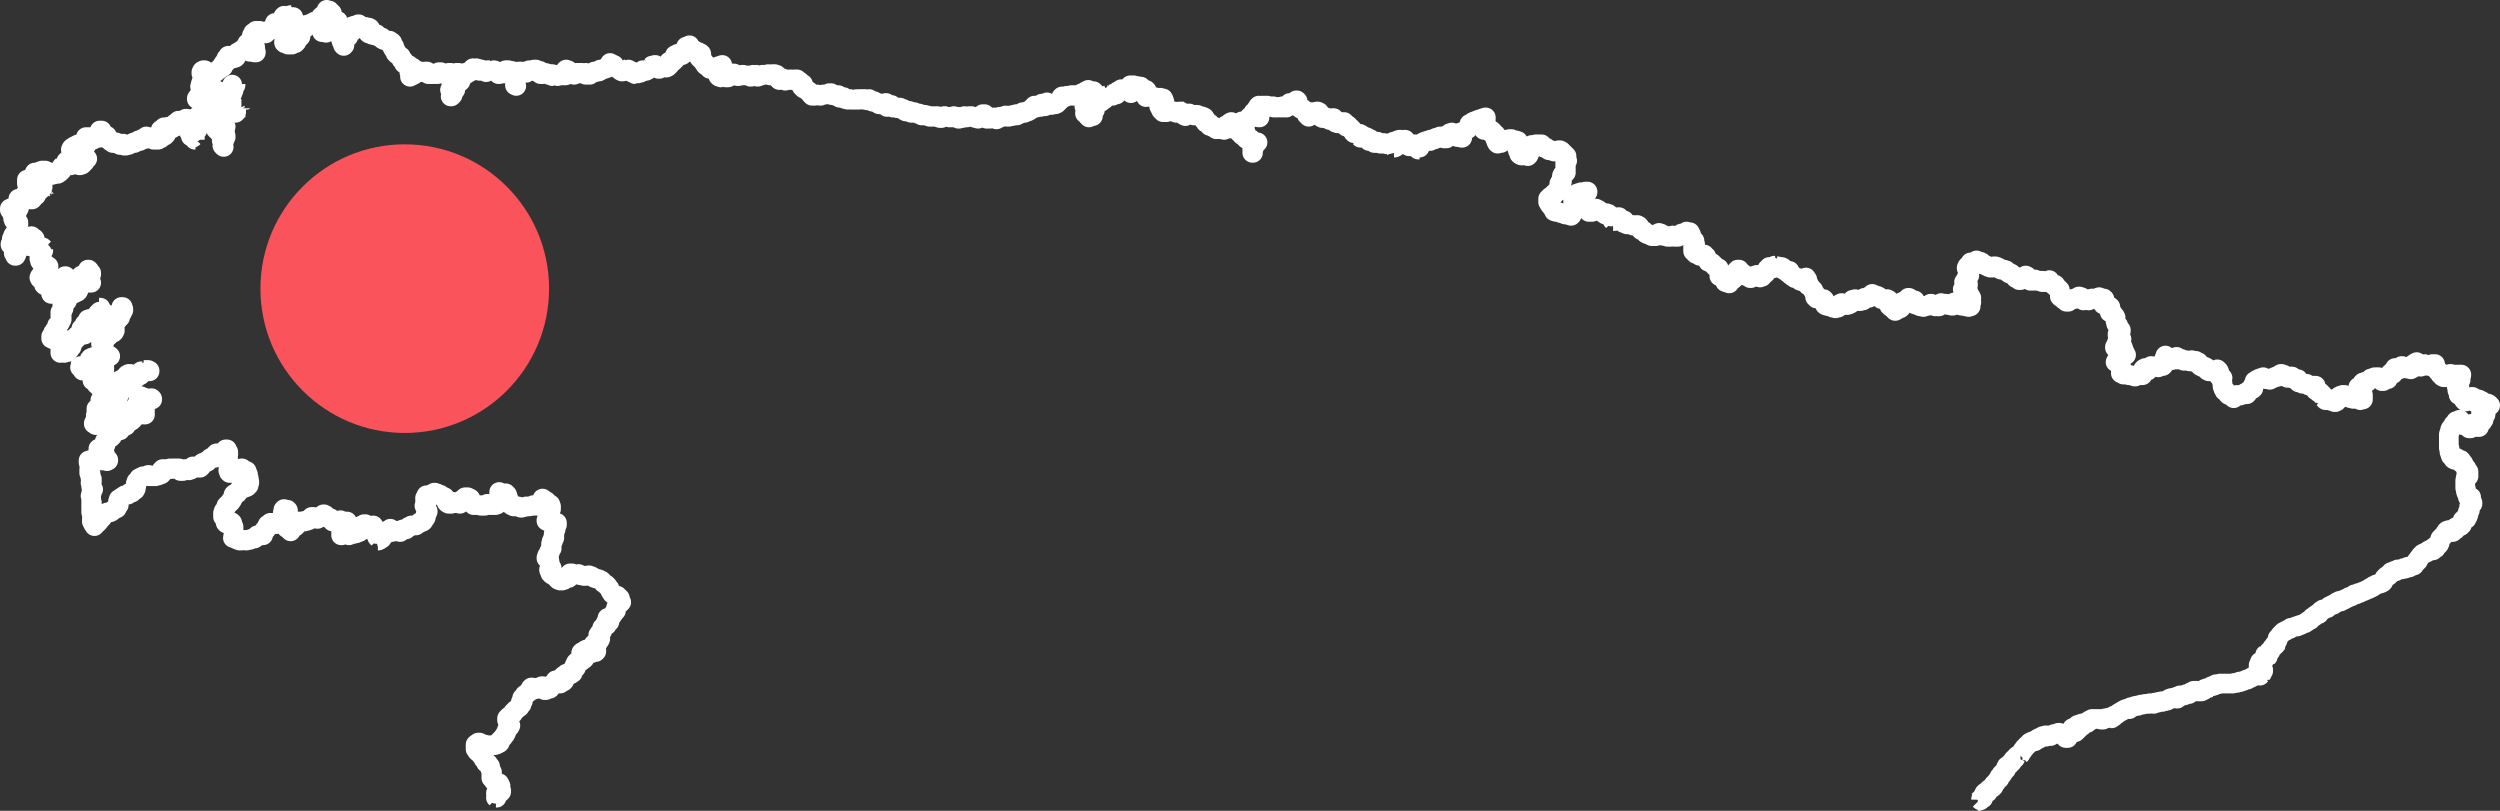 <svg xmlns="http://www.w3.org/2000/svg" xmlns:xlink="http://www.w3.org/1999/xlink" id="Layer_1" x="0px" y="0px" viewBox="0 0 381.1 123.6" style="enable-background:new 0 0 381.1 123.6;" xml:space="preserve"><rect x="0" y="0" width="381.1" height="123.6" fill="#333333" stroke="none"/><style type="text/css">	.st0{fill:none;stroke:#FFFFFF;stroke-width:3;stroke-linejoin:round;}	.st1{fill:#FA535C;}</style><g>	<g>		<path class="st0" d="M245.9,33.7l-0.1-0.1V33h-0.2v-0.1h-0.1l-0.1-0.1h-0.1v-0.1l-0.1-0.1H245l-0.1-0.1v0.2h-0.2l-0.6-0.4    l-0.3-0.2l-0.1-0.1l-0.4-0.2l-0.1,0.1l-0.1,0.2l-0.2,0.1l-0.2,0.1h-0.5v-0.2l-0.1-0.1l-0.1-0.1v-0.1h-0.1l-0.1-0.1l-0.2-0.1    l-0.1-0.1h-0.2v-0.1l-0.1-0.1h-0.3v-0.2L241,31v-0.4h0.1v-0.2l0.1-0.1l0.1-0.1V30h0.1l0.1-0.1v-0.1h0.1v-0.1h0.1v-0.1l0.1-0.1    l0.1-0.1l0.1-0.1v-0.1h-0.3v0.1h-0.2l-0.1,0.1v-0.1h-0.1l-0.2,0.1l-0.1-0.1l-0.1,0.1h-0.2l-0.2,0.1h-0.1v0.1h-0.1l-0.1,0.1    l-0.1,0.1v0.1H240l-0.1,0.2l-0.1,0.1v0.3l0.1,0.2V31l-0.1,0.1v0.7l0.1,0.1l-0.1,0.2l-0.1,0.2v0.2l-0.1,0.1v0.2l-0.1,0.1l-0.3-0.1    l-0.4-0.1h-0.2l-0.2-0.1l-0.4-0.1l-0.5-0.2h-0.3l-0.3-0.1l-0.1-0.3l-0.1-0.1l-0.2-0.3l-0.2-0.2l-0.3-0.5v-0.5h0.1l0.2-0.2V30h0.2    l0.1-0.1v-0.1l0.1-0.1h0.2v-0.2h0.1l0.1-0.1h0.1l0.1-0.1l0.1-0.1l-0.1-0.1l0.1-0.1h0.1v-0.1h0.2v-0.4l0.1-0.1v-0.1l0.1-0.1    l-0.1-0.1l-0.1-0.1l0.1-0.1v-0.1l0.2-0.1h0.1v-0.1l-0.1-0.1v-0.1l0.1-0.2v-0.4l0.1-0.2h0.1l0.1-0.1l0.1-0.1h0.1l0.1-0.1h-0.1V26    l0.1-0.1l-0.1-0.1h0.1l-0.1-0.2v-0.2h0.1v-0.2l-0.1-0.1v-0.2l0.1-0.1l0.1-0.1v-0.1l0.1-0.1l-0.1-0.1l-0.1-0.4l0.1-0.2l-0.2-0.2    l-0.1-0.1l-0.1-0.1l-0.2-0.2l-0.1-0.1L238,23l-0.2-0.1h-0.2l-0.1,0.1l-0.2,0.1h-0.4l-0.1-0.1h-0.2l-0.1-0.1h-0.4l-0.1-0.1    l-0.1-0.1h-0.1l-0.1-0.2h-0.4v-0.1h-0.1v-0.1h-0.1v-0.1l-0.1-0.1V22h-0.9l-0.1,0.1h-0.5l-0.3,0.2v0.1h0.2v0.3l-0.1,0.1v0.3h-0.1    l-0.1,0.4l-0.1,0.2l-0.1,0.1l-0.2-0.1h-0.2l-0.2-0.1h-0.1l-0.1,0.1h-0.2l-0.1-0.1h-0.1l-0.1-0.1v-0.1l-0.1-0.2V23h-0.1v-0.1    l-0.1-0.2v-0.2l-0.1-0.1l0.1-0.2V22l0.1-0.1l0.1-0.2l-0.1-0.2h-0.2l-0.1-0.1l-0.3,0.1l-0.2-0.1l-0.1-0.1l-0.1-0.1h-0.3l-0.2,0.1    h-0.2l-0.1,0.1h-0.1v-0.1h-0.2l-0.2,0.1l-0.2,0.1v0.1l-0.1,0.2l-0.2-0.1l-0.1,0.1h-0.1l-0.1,0.1l-0.1-0.1v-0.1l-0.1-0.1v-0.3H228    v-0.1l-0.1-0.1V21l0.1-0.1v-0.4h-0.3l-0.1-0.1v-0.3l-0.1-0.1l-0.1-0.1h-0.1l-0.1,0.1h-0.3v-0.2h-0.2l-0.1-0.1h-0.2 M245.9,33.7    L245.9,33.7 M245.9,33.7h0.2l0.1-0.1l0.1-0.1h0.1v-0.1l0.2-0.1v-0.1l0.1-0.1h0.1v0.1l0.1,0.2l0.2,0.1l0.2,0.1h0.3v0.3l-0.1,0.1    h0.2 M247.7,34L247.7,34 M247.7,34l0.1,0.1h0.1l0.1,0.1h0.3l0.5,0.1l0.2,0.1v-0.1h0.1l0.1,0.1h0.1l0.2-0.1h0.1v0.1h0.2l0.1,0.1    l0.1,0.2l0.1,0.1V35l0.1,0.1h0.1l0.1,0.1h0.2l0.1,0.1v0.1h0.1l0.1,0.2h0.1l0.1,0.1h0.3l0.2,0.1v0.1h0.1l0.1,0.1h0.6l0.1-0.1v-0.1    h0.1v-0.1l0.1-0.1h0.2v-0.1l0.1,0.1h0.2v0.3h0.4l0.2,0.1l0.1-0.1L254,36l0.2,0.1h0.6V36h0.2v-0.1l0.1,0.1h0.2l0.1,0.1h0.4V36h0.1    l0.1-0.1l0.1-0.1l0.2-0.1v-0.1h0.2l0.2-0.1h0.3v-0.1l0.1-0.1v0.1h0.5v0.2h0.1l0.1,0.2v0.3l0.1,0.1l0.2,0.3l0.1,0.1l0.1,0.1    l-0.1,0.1V37l0.2,0.2v0.2l-0.1,0.1l-0.2,0.1v0.5h0.1v0.1h-0.1v0.1h0.2v0.1l0.1,0.1v0.1h0.1v0.1h0.2l0.1,0.1h0.2l0.1,0.1V39h0.2    l0.1-0.1h0.3l0.1-0.1V39h0.1l0.1,0.1h0.1v0.2l0.1,0.1l0.1,0.1h-0.1l0.1,0.1l0.1,0.3l0.3,0.1h0.1l0.1,0.1h0.1l0.1,0.1l0.1,0.1v0.1    h0.1v0.1h0.1v0.1l0.1,0.1l0.2,0.1h0.1l0.1,0.1h0.1V41l0.1,0.1H262v0.2l0.1,0.1v0.1l0.1,0.1v0.1h-0.1v0.4l0.1-0.1v0.1h0.1l0.1,0.1    l0.1-0.1h0.1l0.1-0.1l0.1-0.1L263,42l0.1,0.1l0.1,0.2l-0.1,0.2l-0.1,0.2V43h0.3v0.1h0.2l0.1,0.1l0.2-0.6v-0.1h0.1l0.1,0.1h0.2    l0.1-0.1v-0.1h0.1v-0.5h-0.1l0.1-0.1v-0.1l0.1-0.1h0.1l0.1-0.1v-0.2l0.1-0.1h0.1v-0.1h0.2v0.1l0.1,0.2l0.1,0.2h0.3l0.1,0.1v0.1    l0.1,0.1h0.2l0.1,0.1l0.1,0.1h0.4v0.1l0.1,0.1l0.1,0.1h0.1l0.2-0.1l0.2-0.1l0.2-0.1V42h0.2l0.1-0.1l0.1,0.1l0.2,0.2v-0.1l0.1,0.1    l0.1,0.1l0.2-0.1h0.1V42l0.2-0.2h0.2v-0.1h0.1l0.1-0.1v-0.2h0.1v-0.2l0.1-0.1V41h0.1l0.1-0.1l0.1-0.1v-0.1h0.1v0.1l0.2-0.1h0.1    v0.1l0.1,0.1h0.1l0.1-0.1l0.1-0.2v-0.1h0.1v-0.1l0.1-0.1 M270.7,40.3L270.7,40.3 M270.7,40.3l0.2,0.2v0.1h0.1l0.1,0.1h0.5l0.1,0.1    h0.1v0.3h0.2v0.1h0.2v0.1l0.2,0.2l0.1-0.1h0.2v-0.1h0.1v0.1l0.1,0.1l0.1,0.2h-0.1v0.2h0.2V42l0.1,0.1l0.1,0.1h0.1l0.1-0.1v0.1    l0.1,0.1v0.1h0.1l0.1-0.1l0.2,0.1h0.2v0.2h0.2v0.2h0.2l0.1,0.1h0.1l0.1-0.1v-0.1h0.1l0.1-0.1v-0.2h0.1l0.1-0.1v0.1l0.1,0.1    l0.1,0.1l-0.1,0.1v0.2l0.1,0.1v0.1l0.1,0.1h0.1v0.1l-0.1,0.1v0.1h0.2l0.1,0.1l0.1,0.2l0.1,0.1l0.1,0.1l0.1,0.1v0.1h0.1v0.1    l0.1,0.1l0.1,0.2v0.2l0.1,0.1h0.1l0.1,0.1l-0.1,0.1l-0.1,0.1v0.1h0.1l0.1,0.2l0.2-0.1h0.1v0.1h0.3l0.1,0.1l0.1,0.1v-0.1h0.3    l0.1,0.1v0.1l0.1,0.1l-0.1,0.1v0.1l0.1,0.1v0.3l0.2,0.1h0.2l0.2,0.1h0.3l0.2,0.1l0.1,0.1h0.3l0.1,0.1l0.1-0.1h0.3v-0.1h0.1v-0.1    h0.1v-0.1h0.1v-0.3h0.2v-0.1h0.1l0.2,0.1l0.2,0.1h0.1l0.1,0.1h0.2v-0.1h0.3l0.1-0.1h0.1l0.1-0.1V46l0.1-0.1l0.1-0.1v-0.1h0.3    l0.1-0.1l0.3,0.2v0.1h0.5v-0.1h0.4v-0.1h0.1v-0.1l0.1-0.2h0.3l0.1-0.1h0.2l0.1,0.1l0.1-0.1l-0.1-0.1l0.1-0.1h0.1l0.1-0.1h0.1v-0.1    l0.1-0.1l0.1,0.1h0.1l0.1,0.1h0.2l0.1,0.1h0.2l0.1,0.1h0.1l0.1,0.1l0.1,0.1l0.1,0.1l0.1,0.1h0.9l0.1,0.1h0.1v0.2L288,46l0.1,0.1    v0.1l0.1,0.1l-0.1,0.1l-0.1,0.2l0.2,0.1v0.1l0.3,0.1l0.1,0.1v0.1l0.1,0.1l0.2,0.2l0.2-0.1l0.2-0.2h0.1l0.1-0.1h0.2l0.1-0.1    l-0.1-0.2l0.1-0.1v-0.1l0.1-0.1l-0.1-0.1v-0.2h0.1L290,46h0.2l0.1-0.1h0.1l0.1-0.1l0.2-0.2l0.1-0.1h0.1v-0.1h0.1l0.2,0.1v0.2    l0.1,0.1h0.3v0.1l0.2-0.1h0.1v0.4l0.1,0.1l-0.1,0.1h0.2l0.1,0.1h0.3l0.1,0.1l0.1,0.1h0.4l0.1,0.1l0.1-0.1h0.2l0.1-0.1h0.4l0.1-0.1    l0.1-0.1l0.1-0.1h0.1l0.2,0.1l0.2,0.1l0.1,0.1l0.1,0.1l0.1-0.1h0.2l0.1,0.1h0.2l0.1-0.1v-0.2l0.1-0.1h0.1v-0.1l0.1,0.1h0.7    l0.1,0.1h0.2v0.1h0.4l0.1,0.1l0.1-0.1v0.1h0.1v-0.1l0.1-0.1v-0.2l0.1-0.1h0.1l0.1,0.1v0.1l0.2,0.1h0.1l0.2,0.1h0.2l0.2,0.1h0.5    l0.1,0.1h0.4l0.1,0.1l0.2-0.1h0.1l-0.1-0.1v-0.4h0.1l0.1-0.1v-0.2l-0.1-0.1h-0.1l-0.2-0.2l0.1-0.1l0.3-0.1l-0.1-0.1v-0.1l-0.2-0.1    l-0.1-0.1l0.1-0.1l-0.1-0.1v-0.1l-0.1-0.1l-0.1-0.1v-0.1h0.1v-0.1h-0.1v-0.1h-0.4l-0.3-0.1h0.2V44h0.1l0.1-0.1l0.1-0.2v-0.2h0.2    l0.1-0.1v-0.1h-0.2l-0.1-0.1l-0.1-0.1l-0.1-0.1h-0.1l0.1-0.1h0.1v-0.1l0.1-0.1v-0.2h0.1v-0.1l0.1-0.1h0.1v-0.1h0.1v-0.1l0.1-0.1    h-0.1v-0.1l-0.1-0.1v-0.3l0.1-0.1v-0.1l-0.1-0.1v-0.1h-0.1V41l-0.1-0.1v-0.1l0.1-0.2l0.1-0.1h0.1l0.2-0.1l0.1-0.1V40h0.5l0.2-0.1    l0.1-0.1l0.1-0.1l0.2,0.1l0.1,0.1h0.3L302,40h0.1v0.3h0.2l0.2,0.1h0.2v0.1h0.2l0.1,0.1l0.1,0.1h0.2l0.1,0.1h0.3l0.1-0.1l0.1-0.1    h0.3l0.2,0.1h0.1l0.1,0.1h0.1v0.1l0.1,0.1l0.2,0.1h0.5l0.1,0.1h0.2l0.1,0.2l0.1,0.1l0.2,0.1l0.1,0.1l0.1-0.1l0.2,0.1l0.1,0.1    l0.1,0.1L307,42l0.2,0.2v0.1l0.1,0.1h0.2l0.1,0.1l0.2,0.2h0.2l0.1-0.2l0.1-0.1l0.2-0.1v-0.1h0.3l0.1-0.2l0.2,0.1l0.1,0.2l0.2,0.2    l0.1,0.1l0.1,0.2h0.4l0.1-0.1l0.2-0.1v0.1h0.1l0.1,0.1l0.1-0.1l0.1,0.1h0.3l0.1,0.1v-0.1h0.4l-0.1,0.1h0.1l-0.1,0.1h0.5 M311.8,43    L311.8,43 M311.8,43l0.2-0.1l0.1,0.1h0.1l0.1-0.1v-0.1l0.1-0.1l0.1,0.2l0.1,0.1v0.1h0.1v0.1h0.1v0.1h0.1l0.2,0.1h0.2v0.3h0.2    l0.1,0.1l0.1,0.1l0.1,0.1l0.1,0.1l0.1,0.1v0.2l-0.1,0.1l0.1,0.1v0.1l0.1,0.1v0.1l-0.1,0.2v0.1h0.1v0.1l0.2,0.1h0.1l0.1,0.1h0.1    v0.2l0.2,0.1h0.1l0.1,0.1V46h0.3v-0.1l0.1-0.1h0.1l0.2-0.1v-0.1h0.1v0.1l0.1-0.1h0.3v-0.1h0.4v-0.1h0.1l0.2-0.2h0.1l0.1,0.1h0.2    v0.1h0.1l0.1,0.2l0.1,0.1v0.1l0.2-0.1h0.2v-0.1h0.3l0.1,0.2l0.1-0.1h0.1l0.2-0.1l0.1-0.1l0.2,0.1h0.4l0.1-0.1l0.1-0.1h0.1l0.2-0.1    l0.1,0.1v0.2h0.2l0.2-0.1h0.2l0.1,0.1v0.1l-0.2,0.1v0.6h0.3v0.1l0.1,0.1l0.1-0.1l0.1,0.1h0.1v-0.1l0.2,0.2h0.1l0.1,0.1V47    l-0.1,0.1v0.1l0.1,0.1v0.2l-0.1,0.1h0.3v0.1h0.1l0.1,0.1V48l0.1,0.1h0.1l0.1,0.1v0.1l0.1,0.1l-0.1,0.1l0.1,0.1V49l0.1,0.1v0.3    l0.1,0.1l0.2,0.1V50h0.1v0.1l0.1,0.1l0.1,0.1h0.1v0.2l-0.1,0.1l-0.1,0.1v0.1l-0.1,0.1h-0.2v0.2l0.1,0.1l0.1,0.2v0.1h0.3v0.2h0.1    l-0.2,0.2h-0.1l-0.2,0.1l-0.1,0.1l-0.1,0.1v0.2l-0.1,0.1v0.2h-0.1l-0.1,0.2V53h0.2l0.2-0.1h0.2l0.1-0.2h0.2l0.2,0.2h0.1v0.2    l0.1,0.1v0.2l0.1,0.1v0.1l0.1,0.1v0.1l0.2,0.3H324l-0.2,0.2l-0.1,0.1h-0.1v0.1l-0.3,0.2l-0.3,0.1h-0.3v0.1l-0.1,0.1l-0.1,0.2h0.5    v0.1l0.2,0.2h0.1l-0.1,0.1V56h0.1l0.1,0.1v0.1h-0.1v0.2l0.1,0.2v0.2l-0.1-0.1v0.2h0.1l0.2,0.1l0.1,0.1h0.7l0.1,0.1h0.4l0.2,0.1    h0.2l0.1,0.1h0.1l0.1-0.1h0.1l0.1-0.1h0.8v-0.4l0.1-0.1l0.1-0.1v-0.2h-0.1v-0.1l0.1-0.1h0.1l0.1-0.1l0.1,0.1l0.1,0.1v0.1l0.1,0.1    h0.1l0.1-0.3l0.1-0.1l0.1-0.1l0.2-0.1v-0.1h0.1l0.1,0.1h0.8L329,56v-0.2h0.7v-0.1h0.1l0.1-0.2l-0.1-0.2h0.1v-0.6l0.1-0.1v-0.1    l0.1-0.2v-0.1l0.1,0.2l0.1,0.2l0.1,0.1h0.4l0.2,0.1l0.1,0.1l0.2-0.1l0.1-0.1l0.2-0.2l0.2-0.1v0.1l0.1,0.1v0.2h0.1l0.1-0.1h0.4v0.1    h0.2l0.1,0.1l0.1,0.1l0.2-0.1h0.1l0.1,0.1h0.3l0.2,0.1l0.3-0.2l0.4,0.3l0.2-0.2l0.3,0.2h0.1l0.1,0.1l0.1,0.2l0.1,0.1v0.2l0.2,0.1    l0.2,0.1l0.1-0.1h0.2l0.1,0.1h0.1l0.1,0.1l0.1,0.1v0.3h0.2v0.1h0.2v-0.1h0.1l0.1,0.1h0.2l0.2,0.1l0.1-0.1l0.2-0.1l0.2-0.2l0.1,0.1    l0.1,0.1l0.1,0.2v0.2l-0.1,0.3v0.1l0.1,0.1h0.1l0.2,0.1h0.1l0.1,0.1l-0.1,0.3v0.3l0.1,0.2v0.5l0.1,0.1v0.2l0.1,0.2l0.1,0.1v0.1    l0.2,0.1h0.1v0.1l0.2,0.3l0.1,0.1h0.1l0.1,0.1h0.2l0.1,0.1l0.1,0.1l0.1-0.1v0.2l0.1,0.1v-0.2l0.2-0.1v-0.1l0.1,0.1l0.1-0.1    l0.1-0.1l0.2,0.1h0.3v-0.1h0.3l0.2-0.1l0.2-0.2V60h0.3v0.1l0.1-0.1v-0.3l0.1-0.1l0.2-0.1l0.2-0.2h0.3l0.1-0.1l-0.1-0.2v-0.2    l0.1-0.1h0.1v-0.2l0.1-0.1v-0.3h0.1l0.1-0.1l0.1-0.1h0.3v-0.1h0.1v-0.1h0.2l0.1-0.1h0.3v-0.1l0.1,0.1h0.1l0.1,0.1l0.1,0.1l0.1-0.1    l0.1,0.1h0.3l0.1,0.1l0.2-0.1v-0.1h0.2v-0.1h0.2l0.1-0.1h0.2v-0.1l0.1,0.1l0.1-0.1h0.3v-0.1l0.1-0.1v-0.1l0.2-0.1h0.1l0.2,0.2    l0.1-0.1l0.1,0.1h0.1l0.1,0.2h0.2v0.1l0.1,0.1h0.3l0.1-0.1v-0.1h0.3l0.1,0.1l0.1,0.1l0.1,0.2h0.1l0.1,0.1h0.3l0.1-0.1V58l0.1,0.2    v0.1h0.2l0.2,0.1h0.2v0.1h0.6l0.1,0.1l0.1,0.1h0.2v0.1h0.2l0.2,0.1l0.1-0.1h0.5v0.7l0.2,0.1l0.1,0.1l0.1,0.1h0.3V60h0.1l0.1,0.1    h0.1v0.2l0.1,0.1l0.1,0.2v0.1 M354.2,60.7h0.1 M354.2,60.7l0.2,0.2l0.1,0.1v-0.1l0.1,0.1v-0.1h0.3l0.1-0.1v0.1h0.2l0.1,0.1v0.1    h0.3v0.1h0.1l0.2,0.1h0.1v-0.1h0.2l0.1-0.2h0.1l0.1-0.1v-0.1l0.1-0.1v-0.3h0.1l0.1-0.1h0.2l0.1-0.1l0.1,0.1l0.1-0.1h0.1l0.1,0.1    l0.1,0.1l0.2,0.1h0.2v0.1h0.2l0.1,0.1h0.3l0.1,0.1v-0.1h0.3l-0.1,0.1h0.6l0.1,0.1l0.2,0.1l0.2-0.1h0.2v-0.7h-0.1v-0.1H360    l-0.1-0.1h-0.1v-0.2l0.1-0.1l-0.1-0.3l-0.1-0.1l-0.2-0.1V59h0.1l0.1,0.1h0.4v-0.3l0.1-0.3l-0.1-0.1l0.1-0.1h0.1l0.2-0.1l0.1,0.1    h0.2l0.1-0.2h0.1l0.1-0.1l0.1-0.1l0.1-0.1h0.1v-0.1h0.1l0.2-0.1h0.2l0.1-0.1v0.1h0.1l0.2-0.1h0.3l0.1,0.1l0.1,0.2l0.1,0.1L363,58    l0.1,0.1V58h0.1l0.1,0.1V58l0.2-0.2h0.5v-0.4l0.1-0.1v-0.1l0.1,0.1h0.1v-0.2h0.1v-0.2h0.2l0.2,0.1v-0.2h0.1v-0.1l0.1-0.1v-0.1    h-0.1v-0.1l0.1-0.1l0.1-0.1v-0.1l0.1,0.1h0.2l0.1,0.1h0.3l0.1-0.2v-0.2l0.2-0.1h0.1l0.1,0.1l0.1,0.1v0.1h0.2V56h0.1l0.2,0.1    l0.1,0.1h0.3l0.2,0.1l0.1-0.1h0.1v-0.3l0.1-0.1v-0.1l0.1-0.1v-0.1h0.1l0.1-0.1l0.1-0.1h0.1l0.1-0.1v0.1l0.2,0.1v0.1h0.1l0.1,0.1    l0.2,0.3l0.2-0.1h0.2v-0.2l0.2-0.1l0.1,0.1h0.3v0.1h0.2l0.1,0.1l0.1-0.1h0.2v-0.1h0.2v-0.1h0.2v0.1l0.2-0.1v0.3l0.1,0.1v0.2h0.1    l-0.1,0.1l0.2,0.2l0.1,0.1v0.1l0.1,0.1h0.2l0.1,0.1v0.3h0.2l0.1,0.2v0.1h0.1l0.1,0.1h0.4l0.1-0.1l0.1-0.1l0.1-0.1v-0.1h0.1    l0.2-0.1h0.1v0.1h0.5v0.1h0.3v-0.1h0.2l0.1,0.1l0.1-0.1h0.4v0.1H375v0.1h-0.2v0.1 M374.8,57.4L374.8,57.4 M374.8,57.4l0.1,0.1h0.1    v0.3l0.1,0.1h-0.2v0.2h-0.1v0.1h-0.2v0.1l0.1,0.1h0.2v0.1l-0.1,0.1h-0.1l-0.1,0.1l-0.1,0.1v0.1h0.1l0.1,0.1l0.1-0.1h0.1V59    l-0.1,0.1 M374.8,59.1L374.8,59.1 M374.8,59.1h-0.1v0.2h-0.1v0.1h0.1l-0.1,0.1h0.1v0.2h0.2 M374.9,59.7l-0.1-0.1L374.9,59.7    L374.9,59.7z M374.9,59.7L374.9,59.7l0.1,0.1l-0.1,0.2h-0.1l0.1,0.1h-0.1v0.1h0.1l0.2,0.1l0.1,0.1h0.1l0.1,0.1h0.2v0.1h-0.1v0.2    l0.1,0.1V61h0.1l0.1,0.1v0.1h0.1l0.1-0.1l0.1-0.1l-0.1-0.1 M376,60.9h-0.1 M376,60.9v-0.2h0.1l0.1,0.1h0.1v-0.1h0.1v-0.1h0.2     M376.6,60.6L376.6,60.6 M376.6,60.6h0.1l0.1-0.1h0.1v0.1h0.2v0.2H377l0.1,0.1v0.2l0.1,0.1v-0.1h0.1v0.1h0.1l-0.1,0.1l0.1,0.1h0.1    v-0.1 M377.5,61.3h-0.1H377.5 M377.5,61.3L377.5,61.3 M377.5,61.3l0.1-0.1h0.2V61l0.1-0.1L378,61l0.1,0.1h0.2v0.2h0.2v0.2     M377.5,61.2l-0.1-0.1 M378.5,61.5L378.5,61.5 M378.5,61.5h0.1v-0.1l0.1,0.1v-0.1h0.1v0.1h0.2l0.1,0.1v-0.1h0.1v0.1 M379.2,61.6    L379.2,61.6l-0.1,0.1l0.2,0.1v-0.1L379.2,61.6z M379.2,61.6h0.1l0.1,0.1v-0.1l0.1,0.1v0.1h0.1l-0.1,0.1h-0.1V62 M379.4,62h0.1     M379.4,62l-0.1-0.1v0.2h-0.1 M379.2,62.1V62 M379.2,62.1h-0.1 M379.1,62.1l0.1,0.1L379.1,62.1L379.1,62.1z M379.1,62.1H379v0.2    h-0.1v0.1h-0.1v-0.1h-0.2v0.2 M378.6,62.5l-0.1-0.1 M378.6,62.5h0.1v0.1L378.6,62.5v0.2h0.1v0.1h-0.1l-0.1,0.1l0.1,0.1 M378.6,63    h0.1 M378.6,63L378.6,63l0.1-0.1V63 M378.7,63h0.1l0.1,0.1v0.1h-0.1v0.1h-0.2l-0.1-0.1 M378.5,63.2h0.1 M378.5,63.2l-0.1-0.1    l-0.1-0.1l-0.1,0.1v0.2h0.1v0.1 M378.3,63.4h-0.1 M378.3,63.4L378.3,63.4l0.1,0.2v0.2h0.2l-0.1,0.1l0.1,0.1h-0.1v0.1l-0.1,0.1v0.1    l-0.1,0.1 M378.3,64.4l0.1,0.1 M378.3,64.4L378.3,64.4l-0.1,0.1v-0.1l-0.2,0.1h-0.2v0.1h-0.1v-0.1h-0.2l0.1,0.1v0.1l-0.1,0.1h0.1    v0.1h0.3v0.2h-0.3V65h-0.2v-0.1l-0.1-0.1v-0.2h-0.2v0.1h-0.2v-0.1h-0.1l-0.1,0.1h0.1l0.1,0.1l-0.1,0.1h-0.1l0.1,0.1h-0.1v0.1    l-0.1,0.1h-0.1l0.1,0.1h-0.2v-0.1l-0.1-0.1h-0.1l-0.1-0.1H376v-0.1h-0.1v-0.1l-0.1-0.1l-0.1,0.1h-0.3v-0.2h-0.1l0.1-0.1v-0.1     M375.4,64.4h-0.1 M375.4,64.4L375.4,64.4l-0.2-0.1 M375.2,64.3L375.2,64.3z M375.2,64.3h0.1H375.2l-0.1-0.2L375,64h-0.1l-0.1,0.1    h-0.1l-0.2,0.1h-0.1l0.1,0.1h-0.1l-0.1,0.1l-0.1,0.1l-0.2,0.2v0.1l-0.1,0.1l-0.2,0.3l-0.1,0.1l-0.1,0.2v0.2l-0.1,0.2l-0.1,0.3v2.1    h0.1v0.6h0.1v0.3h0.1v0.2h0.1l-0.1,0.1l0.1,0.1h0.3v0.1l0.1,0.1v0.1L374,70h0.1l0.1,0.1l0.1-0.1h0.1v-0.1 M374.4,69.9h-0.1H374.4     M374.4,69.9l0.1-0.1L374.4,69.9 M374.4,69.8l0.1,0.1l0.1,0.1h0.1l0.1,0.1V70l0.1,0.1h0.2v0.1h0.1v0.2l-0.1-0.1l-0.1,0.1l0.1,0.1    l0.1,0.1l0.1-0.1h0.1l0.1,0.1v0.1l0.1,0.1v0.1l0.1,0.1v0.1l0.1,0.1v0.1 M375.8,71.3L375.8,71.3 M375.8,71.3h0.1v0.1h0.1l-0.1,0.1    v0.1l0.1,0.1h0.1v0.2h0.2V72l-0.1,0.1h0.1l-0.1,0.1l0.1,0.1 M376.3,72.3L376.3,72.3 M376.3,72.3v0.3h-0.1 M376.2,72.6l-0.1,0.1    l-0.1-0.1 M376.2,72.6l-0.1-0.1l-0.1,0.1 M376,72.6l-0.1,0.1v0.1l-0.1,0.4v1.2l0.1,0.1v0.4l0.1,0.3l0.1,0.1l0.1,0.2v0.1l0.1,0.1     M376.3,75.7l-0.1,0.1L376.3,75.7L376.3,75.7z M376.3,75.7l0.1,0.1h0.3v0.1h0.1l0.1,0.1 M376.9,76h-0.1 M376.9,76L376.9,76    l-0.2,0.1v0.1h0.1l0.1,0.1 M376.9,76.3h-0.1 M376.9,76.3L376.9,76.3l-0.1,0.2l0.1,0.1v0.2h-0.2v0.1l-0.1,0.1h-0.1v0.2h-0.1v0.2    h0.1 M376.5,77.4L376.5,77.4 M376.5,77.4L376.5,77.4l-0.1,0.1v0.1h0.1v0.1l-0.1,0.1h0.1l-0.1,0.1V78h-0.1v0.1l-0.1-0.1v0.3h0.1    v0.1h-0.2l0.1,0.1v0.2h-0.1v0.2L376,79v0.1h-0.1l-0.1-0.1h-0.1v0.2h-0.2l-0.1,0.1v0.2l-0.1,0.1v0.1 M375.3,79.7h0.1 M375.3,79.7    v0.2l-0.1,0.1h0.1l-0.1,0.1h-0.1v0.1h-0.2v0.1h-0.2 M374.7,80.3L374.7,80.3 M374.7,80.3h-0.2v0.1h-0.2l-0.1,0.1v0.1h0.1v0.2h-0.2    v0.1 M374.1,80.9L374.1,80.9 M374.1,80.9l-0.1-0.1l-0.1,0.1v0.2h-0.4l0.3-0.1h-0.1l0.1-0.1l-0.1-0.1h-0.4l-0.1,0.1h-0.1V81    l-0.1-0.1V81h-0.1l-0.1,0.2l-0.1,0.1h0.1l-0.1,0.1v0.1h-0.1l-0.1,0.1l-0.1,0.1v0.1h-0.1l-0.1,0.1l-0.1,0.1l-0.1,0.1v0.3h-0.1v0.4    h-0.1V83l-0.1,0.1l-0.1,0.1v-0.1h-0.1l-0.1,0.1h-0.1v0.1l0.1,0.1 M371.4,83.4h-0.1 M371.4,83.4l-0.1,0.1v0.1h-0.1l-0.3,0.1h0.2    v-0.1H371l-0.1-0.1l-0.1,0.1v0.1l0.1,0.1v0.1h-0.1v-0.1h-0.4l-0.1,0.1h-0.1l-0.1,0.1v0.1H370v0.1l-0.1-0.1v0.1h-0.1v0.1h-0.2    l-0.1,0.1v-0.1l-0.1,0.1h-0.1l-0.1,0.1v0.1h-0.1v0.1H369v0.1l-0.1,0.2h-0.1v0.1h-0.1v0.2h-0.1v0.2l-0.1-0.1v0.1h-0.1v0.2h-0.1     M368.3,85.7L368.3,85.7 M368.3,85.7l-0.1,0.1l-0.1,0.1L368,86v0.2h-0.1 M367.9,86.2L367.9,86.2 M367.9,86.2h-0.2v0.1h-0.2    l-0.1,0.1l-0.1,0.1v-0.1H367l-0.1,0.1h0.1l-0.1,0.1h-0.3v0.1l-0.1-0.1h-0.1l-0.1,0.1 M366.3,86.7h0.1 M366.3,86.7h-0.1l-0.1,0.1    h-0.6l-0.1,0.1h-0.1V87h-0.1v0.1h-0.1V87H365l-0.1,0.1h-0.1l-0.1,0.1h-0.2v0.1h-0.1v0.2h-0.1v0.1h-0.1v0.1l-0.1,0.1H364 M364,87.8    L364,87.8 M364,87.8h-0.2l-0.1,0.1l-0.1,0.1l-0.1,0.1v0.2l-0.1,0.1l-0.1,0.3l-0.1,0.1l-0.2,0.1l-0.3,0.1h-0.2l-0.2,0.1h-0.1    l-0.2,0.2h-0.2l-0.1,0.2h-0.1l-0.1,0.1h-0.2l-0.2,0.2H361l-0.2,0.1l-0.2,0.1l-0.2,0.1l-0.3,0.1l-0.2,0.1l-0.2,0.1h-0.2l-0.3,0.2    h-0.3l-0.1,0.1l-0.2,0.1l-0.1,0.1h-0.1l-0.2,0.1h-0.1l-0.3,0.2l-0.3,0.1l-0.1,0.1l-0.2,0.1H357l-0.2,0.2 M356.8,91.7L356.8,91.7    l-0.1,0.1 M356.8,91.7l0.1-0.1h-0.3L356.8,91.7L356.8,91.7z M356.8,91.7h-0.4l-0.2,0.1l-0.1,0.1L356,92l-0.2,0.1h-0.1v0.1h-0.2    l-0.1,0.1l-0.1,0.1l-0.1,0.1 M355.2,92.5L355.2,92.5 M355.2,92.5l-0.1-0.1l-0.1,0.1 M355,92.5l0.1,0.1 M355,92.5l-0.1,0.1    l-0.1,0.1h-0.1l-0.2,0.1l-0.2,0.1h-0.2L354,93l-0.2,0.1l-0.1,0.1l-0.1,0.1l-0.1,0.1l-0.1,0.1 M353.4,93.5l0.1,0.1L353.4,93.5     M353.4,93.5L353.4,93.5 M353.4,93.5l-0.1,0.1h-0.1v0.1h-0.1l-0.1,0.1h-0.1l-0.1,0.2l-0.3,0.1l-0.1,0.1l-0.1,0.1l-0.1,0.2    l-0.2,0.1h-0.1l-0.2,0.2h-0.1l-0.2,0.2h-0.1l-0.1,0.1l-0.1,0.1 M353.4,93.6l-0.1,0.1 M351.1,95.2l-0.1,0.1 M351.1,95.2h-0.3    l-0.1,0.1h-0.2l-0.1,0.1h-0.2v0.1h-0.3l-0.4,0.2 M349.5,95.7l-0.1,0.1 M349.5,95.7h-0.3v0.1l-0.2,0.1l-0.3,0.1l-0.2,0.1l-0.1,0.1    h-0.1l-0.1,0.1h-0.1l-0.1,0.1l-0.1,0.1l-0.1,0.1l-0.1,0.1l-0.1,0.1l-0.2,0.3l-0.1,0.2 M347.3,97.3L347.3,97.3 M347.3,97.3    L347.3,97.3 M347.3,97.3h-0.1v0.1 M347.3,97.4h-0.1 M347.2,97.4v0.2l-0.1,0.1v0.1l-0.1,0.1l-0.1,0.2v0.1h0.1 M347,98.2l-0.1,0.2     M347,98.2l-0.1,0.1 M346.9,98.3l-0.1-0.1l-0.1,0.1H346.9z M346.9,98.3l-0.1,0.1l-0.1,0.1 M346.7,98.5h0.1 M346.7,98.5l-0.1,0.1    h-0.1l-0.1,0.1v0.1l-0.1,0.1l-0.1,0.1l-0.1,0.1v0.1H346l0.1,0.1l-0.1,0.1 M346,99.4h-0.1l-0.1,0.1h0.1l-0.1,0.1v0.1h-0.1v0.3    l-0.1,0.2 M346,99.4L346,99.4l-0.1-0.1L346,99.4z M345.6,100.2l-0.1,0.3 M345.6,100.2l0.1-0.1L345.6,100.2 M345.6,100.2    L345.6,100.2 M345.6,100.2h-0.1H345.6 M345.6,100.1L345.6,100.1 M345.6,100l-0.1,0.1v-0.2 M345.6,100l-0.1-0.1 M345.6,100    L345.6,100 M345.5,99.9h0.1 M345.5,99.9L345.5,99.9 M345.5,99.9l-0.2-0.1l0.2-0.2 M345.5,99.9l-0.1,0.1l-0.1-0.1v0.2h0.1v0.1h-0.1    l-0.1,0.1l0.1,0.1h-0.2l0.1,0.1l-0.2,0.4l-0.1-0.1l-0.2,0.2l-0.1,0.1v-0.2h-0.1v0.4h-0.1l-0.1,0.1h0.1v0.1l0.1,0.1l0.2-0.5    l0.1-0.1l0.1,0.1l-0.1,0.6h-0.2v0.2l-0.1,0.2l0.1,0.1l-0.3,0.4v0.3 M345.6,99.9L345.6,99.9 M345.6,99.8h-0.1 M345.6,99.8v-0.2    h-0.1 M345.5,99.8L345.5,99.8 M345.5,99.8h-0.1H345.5 M345.5,99.6L345.5,99.6 M344.3,102.9h0.3 M344.3,102.9L344.3,102.9l0.2,0.1    l0.1-0.1 M344.3,102.9l-0.2-0.1v0.1 M344.6,102.9l0.1-0.1 M344.7,102.8l0.3-0.4 M344.7,102.8L344.7,102.8l0.3-0.4 M345,102.4    L345,102.4 M345,102.3l-0.1-0.2h0.1V102.3z M344.1,102.9L344.1,102.9 M344.1,102.9h-0.2l-0.3,0.1l-0.1,0.1l-0.1,0.1h-0.1l-0.1,0.1    l-0.2,0.1l-0.3,0.1l-0.1,0.1h-0.2l-0.2,0.1l-0.2,0.1h-0.1l-0.2,0.1l-0.3,0.1v-0.1l-0.2,0.1h-0.1l-0.1,0.1h-0.4l-0.2,0.1h-2    l-0.2,0.1h-0.3v0.1 M337.9,104.4h-0.1l-0.1,0.1 M337.9,104.4l-0.1-0.1l-0.1,0.1h-0.1v0.1h-0.2l-0.1,0.1h-0.2l-0.1,0.2 M337,104.8    L337,104.8h-0.1 M337,104.8h-0.1 M336.9,104.8l-0.3,0.1h-0.2l-0.1,0.1h-0.1l-0.1,0.1V105l-0.1,0.2h-0.2v0.1h-0.1l-0.1,0.1h-0.3    v-0.1l-0.1,0.1h-0.1v-0.1h-0.3v0.1h-0.2v-0.1h-0.2v0.1h-0.2l-0.1,0.1H334l-0.1,0.1h-0.1v0.1h-0.1v0.1h-0.4l-0.1,0.1H333v0.1h-0.5    v0.1l-0.1-0.1h-0.1v0.1l-0.2,0.1 M332.1,106.2l0.1,0.1l-0.2,0.1 M332.1,106.2L332.1,106.2L332.1,106.2l-0.1,0.2 M332.1,106.2H332    v-0.1 M332.1,106.2L332.1,106.2l-0.1-0.1 M332,106.4l-0.1,0.1L332,106.4L332,106.4z M332,106.4l-0.1-0.1v0.1 M332,106.4h-0.1     M332,106.1l-0.1,0.1 M331.9,106.2L331.9,106.2h-0.1H331.9z M331.9,106.2v0.2 M331.9,106.4h-0.1v-0.1h-0.2v0.1l-0.1-0.1l-0.1,0.1    h-0.1l-0.1,0.1h-0.1v-0.1H331l-0.1,0.1h-0.2v0.1h-0.1l-0.1,0.1h-0.1v0.1h-0.1 M330.3,106.8L330.3,106.8 M330.3,106.8h-0.2    l-0.1,0.1h-0.3 M329.7,106.9L329.7,106.9l-0.1,0.1L329.7,106.9z M329.7,106.9h-0.2v0.1h-0.4 M329.1,107L329.1,107 M329.1,107    l-0.1,0.1V107l-0.1,0.1h-0.2l-0.1,0.1v-0.1h-0.1l-0.1,0.1h-0.1v0.1l-0.1-0.1 M328.2,107.2L328.2,107.2 M328.2,107.2h-0.5l-0.1,0.1    H327l-0.3,0.1h-0.3l-0.2,0.1H326l-0.1,0.1h-0.1 M325.8,107.6L325.8,107.6 M325.8,107.6h-0.3l-0.1,0.1h-0.2l-0.2,0.1h-0.2l-0.1,0.1    v0.1 M324.7,108l-0.1,0.1h-0.1 M324.7,108l-0.1-0.1l-0.1,0.1h-0.2v0.1H324l-0.2,0.1l-0.2,0.1l-0.1,0.1l-0.4,0.2l-0.3,0.2l-0.1,0.1    l-0.2,0.1l-0.3,0.1v0.1l-0.1,0.1 M322.1,109.3h0.1H322.1 M322.1,109.3l-0.1,0.1l-0.1,0.1h-0.2 M321.7,109.5L321.7,109.5     M321.7,109.5l-0.1-0.1h-0.2l-0.2,0.1h-0.3l-0.1,0.1h-0.2v0.1h-0.1v-0.1l-0.2,0.1l-0.1-0.1h-1.3l-0.1,0.1v0.1h-0.3v0.1h-0.1    l-0.1,0.1v0.1l-0.1,0.1H318 M318,110.2L318,110.2 M318,110.2h-0.3v0.1h-0.1l0.1,0.1l-0.1,0.1v-0.1h-0.1 M317.5,110.4L317.5,110.4     M317.5,110.4l-0.2-0.1l-0.1,0.1l0.1,0.1h-0.2l0.1,0.1l-0.2,0.1 M317.5,110.5l-0.1,0.2l-0.4,0.2v0.1l-0.2,0.2 M317.5,110.5h-0.1    v0.1l-0.4,0.1 M316.8,111.2l-0.2,0.2l-0.2,0.2L316.8,111.2z M316.8,111.2l-0.1-0.1L316.8,111.2l0.1-0.3l0.1-0.1v-0.1 M317,110.7    h-0.1v-0.2 M316.9,110.5l-0.1,0.1v0.1l0.1,0.1l-0.2,0.1l-0.1-0.1l0.1-0.2l0.1-0.1 M316.9,110.5l0.1-0.1l-0.2,0.1 M316.9,110.5    h-0.1 M316.8,110.5h-0.1l-0.2,0.2l-0.1,0.1l0.1,0.1l0.1,0.1l-0.1,0.1l-0.2-0.3l-0.1,0.1v0.1l0.2,0.2 M316.4,111.2h-0.1     M316.4,111.2h0.1l-0.2,0.1L316,111h-0.1v0.1 M315.9,111.1l0.1,0.1l0.2,0.2 M315.9,111.1l-0.1,0.1v0.1 M315.8,111.3l0.1,0.1     M315.8,111.3l-0.1,0.1l-0.1,0.1l-0.1,0.2l-0.1,0.1v0.2l0.1,0.1l-0.1,0.1l-0.1,0.1l-0.1,0.1v0.1h-0.3v-0.2h-0.1v-0.1l-0.1-0.1    h-0.2V112h-0.1v-0.1l-0.1-0.1h-0.4v-0.1h-0.1l-0.2,0.1h-0.1l-0.1,0.1h-0.3l-0.2,0.1l-0.2,0.1l-0.1,0.1h-0.2l-0.1-0.1H312     M312,112.1L312,112.1 M312,112.1h-0.2v0.1h-0.4v0.1h-0.2v0.1h-0.1l-0.1,0.1h-0.1v0.1l-0.1-0.1v0.1l-0.1,0.1l-0.1-0.1v0.1    l-0.2,0.1l-0.2,0.2h-0.4l-0.2,0.1l-0.2,0.1l-0.1,0.2l-0.1,0.1h-0.1l-0.1,0.1l-0.2,0.2l-0.1,0.2h-0.1l-0.2,0.3v0.1h-0.1l-0.1,0.2    l-0.1,0.2L308,115l-0.1,0.1 M312,112.2l-0.1,0.1h-0.1l0.1-0.1H312z M307.9,115.1l0.1,0.1 M307.9,115.1L307.9,115.1 M308,115.2    h-0.1 M308,115.2h-0.2 M307.9,115.2h-0.1 M307.9,115.2l-0.1-0.1v0.1 M307.8,115.2h-0.3l-0.1,0.1l-0.1,0.1l-0.1,0.2l-0.1,0.1H307    l-0.1,0.1l-0.1,0.2l-0.1,0.1v0.1h-0.1l-0.1,0.1l-0.1,0.1v0.1l-0.1,0.1l-0.1,0.1h-0.1l-0.1,0.1h-0.1v0.1l-0.1,0.1v0.3l-0.1,0.1    l-0.1,0.1l-0.1,0.1 M305.5,117.6h0.1 M305.5,117.6l-0.1,0.2h-0.1l-0.1,0.1v0.1h-0.1l0.1,0.1h-0.1l-0.1,0.1 M305,118.2L305,118.2     M305,118.2l-0.1,0.1l-0.1,0.1h0.1l-0.1,0.1 M304.8,118.5h0.1 M304.8,118.5v0.2h-0.1v0.1l-0.1,0.1h-0.1v0.1l-0.1,0.1l-0.1,0.1    l-0.1,0.1v0.1 M304.2,119.4l-0.1,0.2 M304.2,119.4h-0.1v0.1l-0.1,0.1h-0.1l0.1,0.1h-0.1v0.2l-0.1-0.1v0.2h-0.1v0.1h-0.1l-0.1,0.1    h-0.1v0.1h-0.2l-0.1,0.1v0.1l-0.1,0.1v0.2h-0.1l-0.1-0.1v0.1h-0.2v0.1h-0.1v0.2h-0.1v0.1l-0.1,0.1v0.4h-0.2l-0.1,0.1v0.1l-0.1,0.1    l-0.1-0.1l-0.1,0.1l-0.1,0.1h-0.1 M75.8,122.1L75.8,122.1l-0.1-0.4l-0.1-0.1h0.1v-0.3h0.1l-0.1-0.1h0.1l-0.1-0.1V121h-0.1v-0.1    h0.2v0.1l0.1-0.1L76,121v-0.1h0.1l0.1-0.1h0.1l0.1-0.1h-0.1v-0.1l0.1-0.1h-0.1v-0.4h-0.1V120l0.1-0.2h-0.1v-0.2l-0.1-0.1v-0.1    h-0.3l-0.1-0.1h-0.1l-0.1-0.1h-0.1v-0.1h-0.1l-0.1-0.2l-0.1-0.1l-0.1-0.1v-0.1h-0.1v-0.3H75l-0.1-0.2L75,118v-0.1h-0.1v-0.1    l0.1-0.1l-0.1-0.1l-0.1-0.2v-0.2l-0.1-0.1v-0.3h-0.1v-0.1l-0.1-0.1l-0.1-0.2h-0.1v-0.1h-0.2v-0.2L74,116l-0.1-0.1l-0.1-0.1    l-0.1-0.1v-0.3h-0.1l-0.1-0.1l-0.2-0.2v-0.2h-0.1l-0.1-0.1l-0.1-0.1h-0.1l-0.1-0.1l-0.1-0.1v-0.2l-0.2-0.1v-0.7l0.1-0.1h0.1    l0.1-0.1l0.1-0.1h0.2l0.1,0.1l0.1,0.1h0.2l0.4,0.1l0.1,0.1h1.4v-0.1h0.3l0.2-0.1l0.1-0.1h0.1l0.1-0.1v-0.1l-0.1-0.1l0.1-0.1    l0.1-0.1l0.1-0.1l0.1-0.1l0.1-0.1l0.1-0.1l0.1-0.2l0.1-0.1L77,112v-0.1l0.1-0.1l0.1-0.2v-0.1l0.1-0.2v-0.1l0.1-0.1l0.1-0.1v-0.1    l0.1-0.1h0.1l0.1-0.2l-0.1-0.1h-0.1v-0.3l-0.1-0.1l-0.1-0.1v-0.1l-0.1-0.1v-0.3l0.1-0.1l0.1-0.1l0.1-0.1h0.2v-0.1l0.1-0.1l0.1-0.1    h0.1v-0.1h0.1v-0.2l0.1-0.1l0.1-0.1l0.1-0.1l0.1-0.1h0.1l0.1-0.1l0.2-0.2l0.1-0.1h0.1l-0.1-0.1l0.1-0.1l0.1-0.1h0.1l0.1-0.1v-0.2    l-0.1-0.1V107h0.2l0.1-0.1v-0.4l-0.1-0.1h0.1v-0.1h0.1l0.1-0.1L80,106v-0.1h0.1l0.1-0.1l0.2-0.1v-0.1l0.1-0.1l0.1-0.1h0.2v-0.1    l0.1-0.2v-0.2l0.1-0.1h0.1l0.1,0.1l0.1,0.1l0.2,0.1l0.1-0.1h0.1l0.1-0.1l0.2-0.1h0.2l0.1,0.1v0.1h0.2v-0.3l0.1-0.1h0.1l0.1,0.1    v0.3l0.1,0.1l0.1,0.1h0.2l0.1-0.1h0.1l0.1-0.1h0.3l0.1-0.1v-0.3l0.1-0.1v-0.1l0.2-0.1l0.2-0.2h0.1l0.1-0.2h0.1v-0.2l0.1,0.1h0.1    v0.1l0.1,0.2v0.1h0.4l0.1-0.1l0.1-0.1l0.3-0.1l0.1-0.1v-0.1l-0.1-0.1l-0.1-0.1l-0.1-0.1h-0.1l0.1-0.1v-0.1l0.1-0.1l0.1-0.1h0.2    v-0.1l0.1-0.1l0.1-0.1l0.2,0.1l0.1,0.1l0.2-0.1H87l0.2-0.2h0.1v-0.1l-0.1-0.1v-0.2l0.1-0.1V102l0.1-0.1h0.2l0.2-0.1v-0.2h-0.1    l-0.1-0.1v-0.1l0.1-0.1v-0.1l0.1-0.2h0.1v-0.1l0.3-0.1h0.4l0.2-0.2l0.2-0.1l0.1-0.1v-0.1l-0.1-0.1l-0.1,0.1h-0.1v-0.1l-0.1-0.1    h-0.1v-0.6l0.1-0.1l0.2-0.1h0.2l0.1-0.1v-0.1h0.1l0.1-0.1v0.3l0.2,0.2l0.1,0.1h0.4l0.1-0.1l0.2-0.1h0.1l0.1-0.1h0.1l0.1,0.1    l0.1-0.1v-0.1L90.8,99l0.1-0.1l-0.1-0.2h-0.2v-0.1h-0.2v-0.2l0.1-0.2l0.1-0.1l0.2,0.1l0.1-0.1L91,98h0.1l0.1-0.1l0.1-0.2l0.1-0.1    l0.1-0.2v-0.2L91.3,97l-0.1-0.1v-0.1l0.2-0.2v-0.1l0.1-0.1l0.3-0.2v-0.5l0.1-0.1l0.1-0.1h0.1l0.2-0.2h0.2l-0.1-0.2L92.3,95    l0.1-0.1v-0.1l0.2,0.1h0.1l0.1-0.1h0.1l-0.1-0.2v-0.1l-0.1-0.1l-0.1-0.1v-0.1H93v-0.1l0.1-0.1h0.1l0.1-0.1v-0.1l0.2-0.2l0.1-0.2    l0.2-0.2v-0.1h0.1v-0.4l0.1-0.2v-0.1l0.1-0.1l0.1-0.1h0.1v-0.1l0.1-0.1l0.1-0.1h0.1l0.1-0.1l-0.1-0.1l-0.1-0.2v-0.3l-0.1-0.1    L94.3,91l-0.1-0.1l-0.1-0.1h-0.3l-0.1-0.1l-0.2-0.1h-0.1l-0.1-0.1v-0.1l-0.2-0.2v-0.1L93,90l-0.1-0.2v-0.1l-0.2-0.2l-0.1-0.2    l-0.1-0.1h-0.1v-0.1L92,88.9l-0.1-0.2l-0.2-0.2h-0.1l-0.1-0.1l-0.2-0.1l-0.4-0.1l-0.3-0.1L90.4,88l-0.1-0.1h-0.1l-0.1-0.1h-0.2    l-0.1-0.1h-0.1l-0.4,0.1H89l-0.3-0.1h-0.2l-0.1-0.1l-0.2-0.1l-0.1,0.1h-0.5l-0.2-0.1h-0.1l-0.1-0.1h-0.3v0.1h-0.1v0.3l-0.1,0.3    h-0.4l-0.2,0.1L86,88.4l-0.3,0.1h-0.3l-0.3-0.1L85,88.3l-0.1-0.1L84.8,88l-0.2-0.1v-0.1l-0.2-0.1l-0.3-0.1l-0.2-0.2l-0.1-0.3V87    l-0.1-0.1v-0.1l0.1-0.1h0.1l0.1,0.1h0.1v-0.2H84v-0.2h-0.1v-0.2l-0.1-0.1V86 M83.8,86L83.8,86L83.8,86L83.8,86z M83.8,86L83.8,86    v-0.2 M83.8,85.8L83.8,85.8L83.8,85.8L83.8,85.8L83.8,85.8z M83.8,85.8L83.8,85.8l-0.1-0.6h-0.1l-0.1-0.1h-0.2V85l0.1-0.2v-0.1    h0.1l0.1-0.1l0.1-0.2l0.1-0.1l-0.1-0.1v-0.1l0.1-0.1l0.1-0.1v-0.2H84l0.1-0.1H84v-0.2h0.1v-0.3L84,83v-0.1h0.1v-0.2h0.1l-0.1-0.1    v-0.1h0.2v-0.1l-0.1-0.1l0.1-0.1h0.1v-0.1h-0.1V82h0.2v-0.1h-0.1v-0.1l0.1-0.2v-0.1l-0.1-0.1l0.1-0.2v-0.1l0.1-0.1l-0.1-0.1    l0.1-0.2h0.1v-0.2l-0.1-0.1v-0.1l0.1-0.1l0.1-0.1l0.1-0.1v-0.3h-0.6l-0.2-0.1h-0.4l-0.2-0.1l-0.2-0.1v-0.1l0.1-0.2V79l0.1-0.1    l0.1-0.3l0.1-0.2v-0.1l0.1-0.3l0.1-0.2v-0.1l0.1-0.1h-0.1l0.1-0.1v-0.3L83.9,77v-0.1l-0.2-0.1l-0.2-0.2l-0.2-0.1v-0.1l-0.2-0.1    L83,76.2l-0.2-0.1L82.7,76v0.2l-0.3,0.6h-0.3l-0.2,0.1v0.2h-0.4L81.3,77l-0.1,0.1l-0.6,0.1h-0.4l-0.3,0.1h-0.1l-0.3,0.1h-0.1    L79,77.2h-0.7l-0.2-0.1L77.9,77l-0.1-0.3l-0.1-0.3h-0.1v-0.1l-0.1-0.2l-0.1-0.4l-0.1-0.3l-0.2-0.2h-0.6l-0.2-0.1h-0.1L76.1,75v0.9    L76,76.2l-0.2,0.7L75.5,77h-0.8l-0.1-0.1l-0.3-0.1L74.2,77H74l-0.1,0.1h-0.4L73.4,77l-0.1,0.1L73.2,77h-0.6v-0.1h-0.4V77l-0.1-0.1    L72,76.7l-0.1-0.1v-0.1l-0.1-0.2v-0.1l-0.1-0.1V76l-0.4-0.2h-0.4l-0.1,0.1V76h-0.1l-0.2,0.2h-0.1v0.2l-0.1,0.2h-0.1v0.1l-0.1,0.1    L70,76.7h-0.7l-0.1-0.1l-0.1-0.1H69v0.1h-0.1v0.1l-0.1,0.1h-0.1l-0.2-0.1l-0.1,0.1l-0.2-0.1l-0.1-0.1l-0.2-0.4V76l-0.1-0.2    l-0.4-0.2l-0.3-0.2H67l-0.2-0.1l-0.2-0.1h-0.2l-0.1-0.1h-0.1l-0.3,0.2h-0.1v0.3h-0.1v0.1l-0.1-0.1l-0.1-0.1H65v0.2l-0.1,0.1v0.1    h-0.1v0.2l0.1,0.1v0.1l-0.1,0.1v0.1h0.1v0.1l0.1,0.1h-0.1v0.1h-0.1v0.1h0.1L64.8,77l-0.1,0.1h0.1v0.1h0.1v0.2l0.1,0.1v0.1l0.1,0.1    v0.1L65,77.9h0.2V78l-0.1,0.1L65,78.2l-0.1,0.1l0.1,0.1v0.1l-0.1,0.1v0.3l-0.2,0.3l-0.2,0.3l-0.2,0.1h-0.1v-0.1L64,79.6v0.1    l-0.2,0.1l-0.1,0.1L63.5,80l-0.1,0.1L63.3,80h-0.1 M63.2,80L63.2,80 M63.2,80L63.2,80l-0.3,0.1h-0.2v0.1h-0.1l-0.1,0.1h-0.2    l-0.2,0.2L62,80.6l-0.1,0.1h-0.5l-0.1,0.2h-0.1L61.1,81H61v0.1L60.9,81h-0.4l-0.1-0.1L60.2,81l-0.5,0.1l-0.2-0.5l-0.1,0.1v0.1    h-0.2v0.1h-0.1L59,81h-0.1l-0.1,0.1h-0.1v0.3h-0.1v0.2l-0.1,0.1h-0.2v0.2L58.2,82v0.1h-0.1L58,82.2l-0.1,0.1h-0.1l-0.1,0.1h-0.1     M57.6,82.4L57.6,82.4 M57.6,82.4L57.6,82.4v-0.2l0.1-0.1L57.6,82l-0.1-0.1v-0.2h0.1l0.1-0.1l-0.1-0.1v-0.1h-0.2l-0.2-0.2h-0.1    L57,81v-0.5l0.1-0.1L57,80.3l-0.1-0.1v-0.1l-0.3,0.1h-0.5l-0.2,0.1l-0.1-0.1L55.7,80v-0.1h-0.2L55.4,80l-0.2,0.1h-0.1L55,80.3    l0.1,0.1l0.1,0.1v0.2h0.1l-0.1,0.1h-0.1v0.1H55L54.9,81h-0.1v0.1l-0.3,0.1h-0.1l-0.1,0.1h-0.4v0.1h-0.5l-0.1,0.1l-0.1,0.1v-0.1    h-0.4l-0.2-0.1h-0.1l-0.2,0.1l-0.2,0.1H52v-0.4l0.1-0.1v-0.3h0.2l-0.1-0.2l0.1-0.1v-0.1h0.1v-0.3l0.1-0.1l0.1-0.1V80l0.1-0.1h0.1    v-0.2h0.1v-0.2l-0.1,0.1v-0.1h-0.3l-0.1,0.1h-0.2l-0.1-0.1L52,79.4l-0.1-0.1l-0.1,0.1l-0.1,0.1l-0.2,0.1h-0.2l-0.2-0.1h-0.4    l-0.2-0.3h-0.1V79h-0.3L50,78.9l-0.2-0.2l-0.2-0.2h-0.1l-0.1-0.1h-0.1l-0.2,0.2l-0.3,0.1L48.6,79l-0.2,0.1L48.1,79l-0.2-0.1    l-0.1-0.1h-0.3v0.1L47.3,79v0.1l-0.1,0.1l-0.1,0.1h-0.2l-0.1,0.1h-0.4v0.1h-1.3v0.3h0.1v0.3l-0.1,0.1L45,80.3h-0.2l-0.1-0.1v0.1    h-0.1l-0.1,0.1l-0.1,0.1v0.1l-0.1,0.1V81l-0.1-0.1l-0.1-0.1v-0.2H44v-0.1h-0.3v-0.3l0.1-0.1v-0.2l0.1-0.2v-0.8l-0.1-0.3v-0.2    l0.1-0.2v-0.4l-0.1-0.1h-0.4l-0.1-0.1l-0.1,0.1v0.1l-0.1,0.4v0.6L43,79v0.1l-0.2,0.4h0.1l-0.1,0.1h-0.2l-0.3,0.1l-0.2,0.2H42    l-0.2-0.1v-0.1h-0.1v0.1l-0.1-0.1v0.1l-0.1-0.1l-0.1,0.1l-0.1-0.1h-0.1l-0.1,0.1L41,79.9L40.9,80h-0.1l-0.1,0.3l0.1,0.1h-0.2v0.3    h-0.2l-0.1,0.1V81h-0.1v0.2l-0.1,0.1v0.3H40v-0.1h-0.2l-0.2,0.1l-0.1-0.1l-0.2,0.1h-0.1v0.2h-0.1v0.1H39L38.9,82v-0.1l-0.1,0.2    h-0.4l-0.1,0.1h-0.2v0.1h-0.4l-0.1,0.1h-0.1v-0.1h-0.1v0.1l-0.1-0.1h-0.5v0.1h-0.3L36,82.2L35.8,82h-0.3l0.1-0.5v-1.2h-0.1v-0.1    l-0.1-0.1v-0.4l-0.1-0.1h-0.1l-0.1,0.1h-0.5v0.1h-0.1l-0.1-0.1v-0.1h0.1l-0.1-0.2h0.1l-0.1-0.2l-0.1-0.1V79l-0.1-0.1l-0.1-0.1H34    v-0.6l0.1-0.2v-0.1l0.1-0.1l0.1-0.1l0.1-0.2l0.1-0.2v-0.2h0.1V77h0.1v-0.1l0.1-0.1h0.1v-0.1l0.1-0.1h0.1l0.1-0.1v-0.2l0.1-0.1h0.1    V76h0.1v-0.1l0.1-0.2v-0.3l0.1-0.1l0.5-0.1l0.3-0.6l0.1-0.1l0.1-0.1l0.1,0.1H37l0.1-0.1l0.4-0.1l0.2-0.1l0.1-0.1l0.1-0.1v-0.2    l0.1-0.2v-0.2l-0.1-0.5v-0.1l-0.1-0.2v-0.3l-0.1-0.2l-0.1-0.3l-0.3-0.1l-0.4-0.3h-0.1l-0.5,0.3L36,71.5l-0.3,0.2l-0.2,0.1L35.4,72    l-0.2,0.1H35L34.9,72v-0.2l-0.1-0.1l0.1-0.1v-0.5L34.8,71v-0.1l0.1-0.1v-0.1l-0.1-0.1v-0.5h-0.1v-0.6l0.1-0.2v-0.2h-0.1l0.1-0.2    L34.7,69v-0.2l-0.1-0.1v-0.2h-0.2v0.1l0.1,0.1L34.3,69l-0.1,0.1h-0.3l-0.1,0.2l-0.1,0.1h-0.1l-0.1-0.1l-0.1-0.1h-0.1v-0.1H33    l-0.1,0.1l-0.1,0.1v0.4l-0.1,0.1h-0.2l-0.1-0.1h-0.1l-0.1,0.1h-0.1L32,69.9L31.9,70l-0.1,0.1l-0.1,0.1h-0.1v0.2h-0.1l-0.1,0.1    h-0.1l-0.2,0.1L31,70.5l-0.1,0.1h-0.1v0.1l-0.1,0.1v0.3l-0.1,0.1l-0.1,0.1h-0.3l-0.1-0.1h-0.2v-0.1h-0.5l-0.1,0.1v0.1h-0.1v0.1    l-0.1,0.1v0.1H29l-0.2,0.1l-0.1-0.2h-0.5v0.1h-0.1l-0.2,0.1v0.1h-0.4v-0.2h-0.1v-0.1l-0.1-0.1h-1l-0.1,0.1h-0.1l-0.2-0.1l-0.2,0.1    h-0.1l-0.1,0.1h-0.4v-0.1h-0.3l-0.1,0.1l-0.1,0.1v0.1l0.1,0.1v0.3l-0.1,0.1l-0.3,0.1l-0.2,0.1H24l-0.3,0.1h-0.9l-0.1-0.1v-0.1    h-0.1l-0.1,0.1h-0.1l-0.2,0.1h-0.4l-0.2,0.1l-0.2,0.1l-0.1,0.1h-0.1v0.2l-0.1,0.1L21,73.3l-0.1,0.1h-0.1v0.1l-0.1,0.2v0.1l0.1,0.1    V74l-0.1,0.4v0.1l-0.1,0.1v0.1h-0.2l-0.1,0.1L20.2,75l-0.1,0.1h-0.3v0.1l-0.2,0.1l-0.1,0.1h-0.1l-0.3,0.1H19l-0.1,0.1l-0.2,0.1    l-0.3,0.2L18.3,76l-0.1,0.1h-0.1v0.1L18,76.4v0.1l0.1,0.2V77L18,77.1l-0.2,0.3v0.1l-0.3,0.1l-0.1,0.1h-0.1l-0.2,0.2L17,78h-0.1    l-0.1,0.1h-0.4l-0.2,0.1h-0.1l-0.2,0.1v0.1l-0.1,0.1l-0.1,0.1v0.1l-0.1,0.2l-0.3,0.3L15,79.6l-0.1,0.1l-0.1,0.1l-0.2,0.1L14.5,80    l-0.1,0.2v-0.3h-0.2v-0.2h-0.1v-0.2H14v-0.3l0.1-0.2v-0.1l0.1-0.1 M14.2,78.8h-0.1 M14.2,78.8h0.1H14.2L14,78.6h0.1L14,78.5h0.1    v-0.1 M14.1,78.4h0.1 M14.1,78.4l0.1-0.1H14v-0.2h-0.1L14,78v-0.1l-0.1-0.1l0.1-0.2h-0.1l0.1-0.1h-0.1v-0.8l0.1-0.1l-0.1-0.1v-0.7    l-0.1-0.2l0.1-0.1v-0.3l0.1-0.1v-0.3h0.1v-0.1l0.1-0.1h-0.1L14,74.5v-0.3h-0.1v-0.5l-0.1-0.1h0.1l0.1-0.1l-0.1-0.1H14V73h-0.1    l-0.1-0.1l0.1-0.1v-0.1h-0.1v-0.3h-0.1v-0.1h0.1v-0.1h-0.1v-0.1h-0.1v-0.2l0.1-0.1v-0.1h-0.1v-0.1l0.1-0.1v-0.4L13.6,71h0.1v-0.1    l-0.1-0.1h0.1v-0.1l-0.1-0.1l-0.1-0.1v-0.3h0.1 M13.6,70.2L13.6,70.2 M13.6,70.2h0.1l0.1-0.1l0.1,0.1h0.2v0.1l0.1-0.1v-0.1h0.2     M14.4,70.1V70 M14.4,70.1l0.1-0.1v-0.1h0.1v-0.1h0.3v-0.3l0.1,0.1h0.1v0.1L15,69.8 M15,69.8h0.1 M15,69.8l0.1,0.1l0.1,0.1v0.1    h0.2 M15.4,70.1L15.4,70.1 M15.4,70.1l0.1,0.1l0.1-0.1h0.1 M15.7,70.1l0.1-0.1v-0.1 M15.7,70.1l0.1-0.2 M15.7,70.1l0.1,0.1    l0.1-0.1H16l0.1-0.1 M15.8,69.9h0.1 M15.8,69.9l0.1-0.1H16V70h0.1 M15.8,69.9h-0.1v-0.3h0.1 M16.1,70L16.1,70l0.1,0.2l0.1,0.1    v-0.1h0.2v-0.1h-0.3L16.1,70z M15.8,69.6L15.8,69.6 M15.8,69.6l0.1-0.1v-0.2l0.1-0.1l-0.1-0.1V69l-0.1-0.1L15.7,69 M15.7,69h0.1     M15.7,69v-0.2h-0.1v-0.1l-0.1,0.1v-0.1l-0.1,0.1 M15.4,68.8L15.4,68.8 M15.4,68.8l-0.1-0.1h-0.1v0.1h-0.1v-0.1H15v-0.3h0.2v-0.1    h0.2v0.1l0.1,0.1h0.2l0.1-0.1l0.1-0.1v-0.2L16,68h-0.1v-0.1H16l0.1-0.1L16,67.7h0.1v-0.5H16l0.1-0.1l0.1-0.1h0.1l0.1-0.1h0.1    l0.1-0.1v-0.1h0.2v-0.1l0.1,0.1v-0.1H17v-0.1h0.1v-0.1l0.1-0.1v-0.5l0.1-0.1h0.1v-0.1l0.1,0.1h0.1l0.1-0.1 M17.7,65.6L17.7,65.6    l0.1,0.1v-0.1 M17.7,65.6h0.1 M17.7,65.6l-0.1-0.1v-0.1l0.3-0.2l0.1,0.1 M17.8,65.6h0.1 M18,65.3h-0.1v0.1 M18,65.3l0.2-0.1v0.2    l-0.1,0.1L18,65.3l-0.1,0.1 M17.9,65.4L17.9,65.4 M17.9,65.5L17.9,65.5 M17.9,65.5l0.1,0.1h0.3v-0.1l0.1-0.2 M18.4,65.3L18.4,65.3     M18.4,65.3l0.1-0.2 M18.4,65.2h0.1v-0.1 M18.4,65.2l0.1-0.2 M18.5,65.1V65 M18.5,65.1h0.1V65L18.5,65.1 M18.5,65l0.2-0.1V65    l0.1-0.1V65h0.1v-0.1L19,65v-0.1h0.2v-0.3h0.1v-0.3h0.1v-0.1h0.2v0.1h0.2l0.1-0.1l0.1-0.1h0.1V64h0.1v-0.1h0.1v-0.2l0.1-0.1v-0.2    h0.2v-0.2h0.2l0.1-0.1H21l0.1-0.1h0.1l0.1,0.1 M21.3,63.1V63 M21.3,63.1l0.1,0.1h0.2l0.1-0.1h0.1 M21.8,63.1L21.7,63L21.8,63.1    L21.8,63.1z M21.8,63.1h0.1l0.1,0.1h0.1v-0.1H22V63L21.8,63.1l0.1-0.2l0.1-0.1l0.1-0.2L22,62.5l-0.1-0.2l-0.1-0.1l0.1-0.1v-0.2    l0.1-0.1v-0.1l0.1-0.1v-0.2L22,61.3l0.1-0.1v-0.1L22,60.9h0.1v-0.1h0.3v0.1l0.1-0.1l0.1-0.1 M22.6,60.7l0.1,0.1 M22.6,60.7    L22.6,60.7l0.1,0.1 M22.6,60.7h-0.4 M22.7,60.8L22.7,60.8l0.1-0.1 M22.8,60.7l0.1,0.1 M22.8,60.7h0.1v0.1 M22.9,60.8l0.1,0.1v-0.1    l0.1-0.1v0.1 M23.1,60.8l0.1,0.1v-0.1H23.1z M22.2,60.7L22.2,60.7 M22.2,60.7h-0.1L22,60.6h-0.2v0.1h-0.1v-0.1l-0.1-0.1     M21.6,60.5L21.6,60.5 M21.6,60.5L21.6,60.5l-0.1-0.1l-0.1,0.1h0.1v0.1l-0.1,0.1l-0.1,0.1V61h-0.2v0.1h0.1l0.1,0.1h0.1v0.3    l-0.1,0.1h-0.2v0.1H21v0.1h-0.2v0.1h-0.1V62l-0.1,0.1v0.1h0.1v0.2l0.1,0.1l0.1,0.1v0.1l-0.1,0.1l-0.1,0.1V63h-0.1l-0.1-0.1V63    h-0.2v-0.1L20.2,63l-0.1,0.1L20,63.2l-0.1,0.1h-0.1v0.1h-0.2v-0.1h-0.1v0.1h-0.2l-0.1,0.1h-0.1 M19.1,63.5L19.1,63.5 M19.1,63.5    v-0.3L19,63.1L18.9,63v0.3h-0.1v-0.1l-0.2-0.1h-0.1v0.1l-0.1,0.2v0.2l-0.1,0.1v0.1h-0.2l-0.2,0.1V64l-0.1,0.1h-0.1v0.1h-0.2     M17.5,64.2L17.5,64.2 M17.5,64.2l-0.1-0.1h-0.5v0.1 M16.9,64.2H17 M16.9,64.2L16.9,64.2 M16.9,64.3H17 M16.9,64.3L16.9,64.3     M16.9,64.4h-0.1 M16.9,64.4l-0.1,0.1v0.2 M16.8,64.7L16.8,64.7 M16.8,64.7h-0.1 M16.7,64.7L16.7,64.7 M16.7,64.7L16.7,64.7    l-0.3-0.1l-0.1-0.1v-0.1l-0.1-0.1l-0.1-0.1H16v0.2h-0.1v0.1h-0.1v0.1l-0.1-0.1v0.1h-0.1l-0.1-0.1v-0.1 M15.5,64.4h-0.1 M15.5,64.4    L15.5,64.4l-0.2-0.2l-0.1,0.1v-0.1h-0.3l-0.1-0.1v0.1l-0.1,0.1v0.2h-0.1v0.3l-0.1-0.1v-0.1h-0.2v-0.1l0.1-0.1v-0.1l0.1-0.1v-0.1    l0.1-0.1v-0.7l0.1-0.1v-0.4l0.1-0.2l-0.1-0.1v-0.2h0.1v-0.1h0.1v0.2l0.1,0.1v0.1h0.1v0.3l0.2,0.1v-0.1l0.1,0.1l-0.1,0.1h0.1v0.1    l0.1-0.1v0.1l0.1,0.1l-0.1,0.1v0.1h0.2v0.1 M15.7,63.6l0.1-0.1 M15.7,63.6h0.2v-0.1H16v-0.1h-0.2l0.1-0.1h-0.1v-0.2h0.1v-0.4h-0.1    v-0.2h0.1v-0.1l0.1-0.1v-0.1h-0.1V62h-0.1l-0.1-0.2v-0.1l0.1-0.1h-0.1v-0.1l-0.1-0.1h0.1v-0.2h-0.2v-0.1h-0.1L15.3,61l0.2-0.1h0.1    V61l0.1-0.1 M15.7,60.9L15.7,60.9 M15.7,60.9l0.1,0.1v0.1H16l0.1-0.1h0.3l0.1,0.1v0.2l0.1,0.1h0.1v0.1h0.2 M16.9,61.5L16.9,61.5    L16.9,61.5L16.9,61.5 M16.9,61.5H17 M17,61.5l0.1-0.1v-0.1h0.1v0.1l0.1-0.1l0.2-0.2h0.1V61h0.2l0.1-0.1v-0.3l0.1-0.1v-0.1l0.1-0.1    v-0.4l0.1-0.1v0.1l0.1-0.1v-0.2h0.1 M18.4,59.6L18.4,59.6 M18.4,59.6h0.1l0.1-0.1l0.1-0.2v-0.2l0.1,0.1v-0.1l0.1,0.1V59H19    l0.1-0.1H19l0.1-0.1h0.1v-0.1l0.1-0.1v0.1l0.1,0.1v-0.1 M19.4,58.7L19.4,58.7l0.1-0.1 M19.4,58.7l0.1-0.1 M19.4,58.7h0.1v0.1h0.1    v-0.1 M19.5,58.6l0.1,0.1 M19.6,58.7L19.6,58.7 M19.6,58.6l0.1,0.1l0.1-0.2h-0.1 M19.6,58.6l0.1-0.1 M19.6,58.6l-0.1-0.1v-0.1    l0.2,0.1 M19.7,58.5L19.7,58.5l-0.1-0.1l0.2-0.1l0.1,0.1v-0.2H20v0.1l0.4-0.5h0.1l0.1-0.1l0.1-0.1 M20.7,57.6h0.1l0.1-0.1v-0.3     M20.7,57.6L20.7,57.6l0.1-0.1v-0.3h0.1 M20.7,57.6h-0.1v-0.1l-0.1,0.1v-0.1h-0.1l-0.1,0.1v0.1h-0.2L20,57.6h-0.1v-0.2l-0.1-0.1    l0.1-0.1V57h-0.3v0.1h-0.2l-0.1,0.1h0.1l-0.1,0.2 M20.9,57.2l0.1-0.1 M21,57.1h0.2 M21,57.1l0.1-0.1l0.1,0.1 M21.2,57.1l0.1,0.1    h0.1l0.1-0.1V57 M21.2,57.1h0.2l0.1-0.1 M21.5,57v-0.2 M21.5,56.8L21.5,56.8l0.1-0.1l0.1-0.1 M21.5,56.8h-0.1l0.1-0.2h0.2     M21.7,56.6l0.1-0.1 M21.8,56.5l0.1-0.1 M21.8,56.5L21.8,56.5l0.1-0.1 M21.9,56.4h0.3 M22.2,56.4l0.1,0.1l0.1-0.1 M22.2,56.4h0.2     M22.4,56.4h0.2l0.1,0.1 M22.7,56.5L22.7,56.5l0.1,0.1v-0.1H22.7z M19.3,57.4h0.1H19.3L19.3,57.4z M19.3,57.4l-0.1,0.1l-0.1,0.1    L19,57.7v-0.1h-0.1v0.1h-0.1l-0.1,0.1h-0.1v0.1h-0.1V58h-0.3v0.1l-0.1,0.1v0.1L18,58.4h-0.2l-0.1,0.1v0.2l-0.1,0.1h-0.2L17.3,59    h-0.1v-0.1 M17.2,58.9h-0.1 M17.2,58.9L17.2,58.9l-0.1-0.2h-0.2v-0.1h-0.1v0.1h-0.1v-0.1h-0.1v-0.1h-0.2l-0.1,0.1 M16.3,58.6    L16.3,58.6l0.2,0.1 M16.3,58.6L16.3,58.6L16,58.5v0.2h-0.1v-0.1h-0.1v0.1l0.1,0.1h-0.1v0.1h-0.1v0.2L15.6,59h-0.1l-0.1,0.1    l-0.1,0.1v-0.1h-0.1l0.1-0.1l-0.1-0.1h-0.1v-0.2L15,58.6h-0.2v0.1l-0.1-0.1v-0.1h0.1l-0.1-0.1v-0.1l-0.1-0.1l-0.1-0.1V58h-0.2    v-0.1h-0.1L14.1,58v-0.2 M14.1,57.8L14.1,57.8 M14.1,57.8l0.1-0.1L14.1,57.8 M14.1,57.7L14.1,57.7l0.1-0.1v-0.1h0.1v-0.1l-0.1-0.1    h0.1l-0.1-0.1h0.1l0.1-0.1h-0.1l0.1-0.1l-0.1-0.1l-0.1-0.3l-0.1-0.1L14,56.3v-0.1h-0.3v-0.1h-0.3L13.2,56h-0.1L13,56.1h-0.1v0.1    l-0.1,0.1v0.1l-0.1,0.1v-0.1l-0.1,0.1v-0.2h-0.1 M12.5,56.3L12.5,56.3 M12.5,56.3l-0.1-0.1v-0.1h-0.1V56h-0.1l0.1-0.1v-0.1h0.1    v-0.3h-0.1l0.1-0.1 M12.4,55.4L12.4,55.4 M12.4,55.4H13l0.1,0.1h0.1l0.1-0.1h0.1l0.1-0.1h0.1l0.1-0.1V55h0.1v0.2h0.1V55H14v-0.1    l-0.1-0.1v0.1h-0.1v-0.1h-0.1l0.1-0.1v-0.1l0.1,0.1v-0.1H14v-0.1l0.1,0.1l0.1-0.1h0.1v-0.1h0.1v0.1 M14.4,54.5l-0.1,0.1v0.1    L14.4,54.5L14.4,54.5z M14.4,54.5h0.1v0.1l0.1-0.1v0.1h0.1v0.1l0.1,0.1V55l-0.1,0.1v0.2h0.1v0.1l-0.1,0.1v0.1h0.1v0.1h-0.2v0.1    l-0.1,0.1h-0.1V56h-0.1v0.3l0.1,0.1v0.2h0.2l0.1-0.1h0.1v-0.1l0.1-0.1h0.2 M15.1,56.3L15.1,56.3 M15.1,56.3l0.1-0.1L15.1,56.3     M15.1,56.3h0.2v-0.1 M15.1,56.2H15v-0.1 M15.1,56.2L15.1,56.2L15,56.1 M15.1,56.2L15,56.1 M15.3,56.2L15.3,56.2h0.1H15.3z     M15.3,56.2l0.1,0.1l0.1-0.1h0.2v0.1 M15.7,56.3L15.7,56.3 M15.7,56.3l0.1,0.1h0.1v-0.2l-0.1-0.1v-0.2l0.1-0.1l-0.1-0.1h-0.2v-0.1    l0.1-0.1v-0.1l-0.1-0.1V55l0.1-0.1v-0.2h0.1v0.1h0.1v0.1H16v-0.1h0.1v-0.1h0.1l0.1-0.1 M16.3,54.6h-0.1 M16.3,54.6L16.3,54.6     M16.3,54.5L16.3,54.5 M16.3,54.5h-0.1v-0.1l-0.1,0.1 M16.3,54.4h0.1v-0.1h0.1 M16.3,54.4L16.3,54.4l0.2-0.1 M16.5,54.3h0.3    l-0.1-0.1L16.5,54.3L16.5,54.3z M16.1,54.5L16.1,54.5 M16.1,54.5L16.1,54.5L16,54.4l-0.1-0.1H16v-0.1h-0.1v-0.1H16v-0.3l-0.1-0.1     M15.9,53.7l-0.2,0.1 M15.9,53.7l-0.1-0.1l-0.2,0.1l0.1-0.1v-0.8l-0.1-0.1l-0.1-0.1v-0.2h-0.1v-0.2h0.1v-0.1 M15.5,52.1h-0.1     M15.5,52.1V52 M15.5,52h0.1 M15.5,52l0.1-0.1L15.5,52 M15.6,52L15.6,52l0.1,0.1 M15.6,52l0.1,0.1 M15.7,52.1v0.2h0.1l0.1-0.1    v-0.3L15.8,52L15.7,52.1z M15.5,51.9L15.5,51.9 M15.5,51.9l0.1-0.1v-0.4h0.1v-0.1h0.1l0.2,0.1h0.3l0.1-0.2v-0.1h0.1v0.1h0.1V51    h0.2v-0.2h0.1v-0.1H17v-0.1 M17,50.6l-0.1-0.2h0.2v0.1H17V50.6z M17,50.6h0.2 M17.2,50.6L17.2,50.6l0.1-0.1L17.2,50.6z M17.2,50.6    l0.1,0.1l0.1-0.1 M17.4,50.6h-0.1H17.4L17.4,50.6z M17.4,50.6l0.1-0.2l-0.2-0.1h0.1l0.1-0.1l-0.1-0.1V50l-0.2-0.1l-0.1-0.1h0.1    v-0.2l0.1-0.1h0.1v-0.1h0.1l-0.1-0.1h0.1l0.1-0.1v-0.1l0.1-0.1v-0.1l0.1,0.1v-0.2l0.1-0.1H18l0.1-0.1l0.1-0.2h0.1v-0.5h0.1    l0.1-0.1 M18.5,47.8h-0.1 M18.5,47.8l0.1-0.1v-0.2l0.1-0.1v-0.1 M18.7,47.3h0.1v-0.2h-0.1L18.6,47 M18.7,47.3l-0.1-0.1V47     M18.7,47.3l-0.1,0.1l-0.2,0.1v0.1l-0.1,0.1v0.1l-0.1-0.1v0.1l-0.1,0.1v0.5L18,48.3v0.1h-0.1l-0.1,0.1h-0.1v-0.1l-0.1-0.1h-0.2    v0.1l-0.1,0.1v0.1h-0.1l-0.1,0.1L17,48.8l-0.1-0.1v0.1h-0.2v0.1h-0.2v-0.1h-0.1 M18.6,47L18.6,47 M18.6,47h-0.1v-0.1L18.6,47     M18.6,46.9l0.1-0.1h-0.2L18.6,46.9z M16.4,48.8L16.4,48.8 M16.4,48.8h-0.1l-0.1-0.1v-0.1h-0.1L16,48.5l-0.1,0.1h-0.1v-0.1     M15.8,48.5h-0.1 M15.8,48.5L15.8,48.5l0.1-0.1v-0.2H16v-0.1l0.1-0.1L16,47.8 M16,47.8l0.1,0.1v-0.1H16z M16,47.8l-0.1-0.1h-0.3    v-0.2h-0.1v-0.2l-0.1-0.1v-0.1L15.3,47v-0.1h-0.1 M15.2,46.9h-0.1 M15.2,46.9v0.4l0.1,0.1v0.1h-0.1l0.1,0.2h-0.1 M15.2,47.7    L15.2,47.7l0.1,0.2 M15.2,47.7H15l-0.1,0.1V48 M14.9,48H15 M14.9,48v0.2l-0.1,0.1v0.1l-0.1,0.1v0.2l0.1,0.1h0.3v0.1h0.1l0.1,0.1    h0.1v0.1h-0.1v0.1h-0.5v0.1h-0.1v0.4h-0.1l0.1,0.2V50l0.1-0.1v0.2h-0.1l-0.1,0.1v-0.1h-0.1l-0.2-0.2h-0.2V50L14,49.8h-0.1     M13.9,49.8L13.9,49.8 M13.9,49.8h-0.1v0.1l-0.1-0.1 M13.9,49.8v-0.3H14v-0.1 M13.9,49.9L13.9,49.9 M13.9,49.9l-0.2-0.1     M13.7,49.8L13.7,49.8 M14,49.4L14,49.4 M14,49.4l0.1-0.1h0.2v-0.2L14.2,49l-0.1-0.1l-0.2-0.1l-0.2-0.1h-0.1 M13.6,48.7L13.6,48.7    l-0.1,0.1 M13.6,48.7h-0.1 M13.6,48.7l0.1-0.1L13.6,48.7L13.6,48.7 M13.5,48.8L13.5,48.8 M13.5,48.8l-0.1-0.1L13.5,48.8     M13.5,48.8L13.5,48.8l-0.1,0.1v0.2h-0.1v0.1h-0.1l-0.1,0.1L13,49.4h-0.1v0.1l-0.1,0.1l0.1,0.1h-0.1l-0.1,0.1l-0.1,0.1 M12.6,49.9    L12.6,49.9 M12.6,49.9L12.5,50 M12.5,50l0.1,0.1 M12.5,50l-0.1,0.1v0.3l0.1,0.1h0.2v0.1h0.1v0.1h0.1V51h-0.1v-0.1L12.7,51v-0.1    h-0.1L12.5,51v0.1L12.4,51l-0.1,0.1L12.2,51H12l-0.2,0.1l-0.1,0.1l0.1,0.1h-0.1v0.1l-0.1,0.1v0.2h-0.1v-0.1l-0.1,0.1H11l-0.1,0.1    l-0.1,0.1v0.2 M12.6,50.1L12.6,50.1h-0.1H12.6z M10.8,52.1L10.8,52.1 M10.8,52.1h0.1 M10.9,52.1L10.9,52.1 M10.9,52.1L10.9,52.1    l-0.1,0.2h0.1v0.1l0.1,0.2l-0.1,0.2v0.1h-0.1V53l-0.1,0.1l-0.1,0.1v0.1h-0.3l-0.1,0.1l-0.1,0.1 M10.1,53.5l0.1,0.2l-0.1-0.1V53.5z     M10.1,53.5L10,53.6H9.9v0.1 M9.9,53.7H10 M9.9,53.7l-0.1,0.1l-0.1-0.1l-0.2-0.1l-0.1,0.1H9.3l-0.1,0.1v-0.2 M9.2,53.6L9.2,53.6    l0.1-0.1 M9.2,53.6l0.1-0.1 M9.3,53.5l-0.1-0.1v-0.1h0.1V53l0.1-0.1l0.1-0.1l0.1-0.1v-0.3l-0.1-0.2v-0.1L9.4,52v-0.1l-0.1-0.1    v-0.1l-0.1-0.1l-0.1-0.1L9,51.4l-0.1-0.1H8.6l-0.1,0.1H8.4l-0.1,0.1l-0.1,0.1l0.1,0.1v0.1l-0.1-0.1H8v-0.1H7.8v-0.3H8l0.1-0.1h0.1    v-0.4l-0.1-0.1l0.1-0.2 M8.2,50.5H8.1 M8.2,50.5h0.1v-0.1l0.1,0.1h0.1l0.1-0.1l0.1-0.1v-0.7h0.2L9,49.4l0.1-0.1l0.2-0.4l0.1-0.2    l-0.1-0.1h0.1v-0.3H9.3l-0.1-0.1h0.1l-0.1-0.1h0.1L9.2,48h0.1v-0.1l-0.1-0.1h0.1v-0.1l-0.1-0.1l0.1-0.1 M9.3,47.5L9.3,47.5     M9.3,47.5h0.2v-0.1l0.1-0.2V47h0.1l-0.1-0.1l0.1-0.2l-0.1-0.1H9.5v-0.1h0.1v-0.2l0.2-0.1V46h0.1l0.1-0.1l0.1,0.1l0.1-0.1v-0.6    h0.1l0.1-0.1 M10.4,45.2L10.4,45.2 M10.4,45.2L10.4,45.2 M10.4,45.2l0.1,0.1l0.1-0.1l0.1-0.1V45l-0.1-0.1h0.1l0.1-0.1v-0.1    l0.1-0.1h0.3 M11.2,44.6L11.2,44.6l0.1-0.1L11.2,44.6z M11.2,44.6L11.2,44.6l0.2,0.1l0.1-0.1l0.2-0.1h0.1v-0.1h0.1v-0.1l0.1-0.1    v-0.3 M12,43.9L12,43.9z M12,43.9h0.1v-0.1h0.1v-0.1 M12.2,43.7h-0.1 M12.2,43.7L12.2,43.7l0.1-0.1v-0.3h0.1v-0.2l0.1,0.1l0.1-0.1    v-0.2h0.1l0.1-0.1h0.1l0.1-0.1l0.1-0.1h0.1v0.1h0.1v0.1h0.1l0.1,0.2l0.1-0.1l0.1,0.1v0.1h0.1 M13.8,43.1L13.8,43.1h0.1H13.8z     M13.8,43.1v-0.2h-0.1v-0.1l0.1-0.1h-0.1l-0.1-0.1h-0.1v-0.1h0.1v-0.2l-0.1-0.1v-0.1h0.1L13.5,42v-0.1l0.1,0.1v-0.4l0.1,0.1h0.1    l0.1,0.1v-0.2l-0.1-0.1l-0.1-0.1h-0.1v-0.1h-0.1 M13.5,41.3l0.1-0.1l-0.1-0.1h-0.1v0.1L13.5,41.3L13.5,41.3z M13.5,41.3l-0.1,0.1    l-0.1,0.1v0.6l-0.1,0.1H13v0.2h-0.2v-0.1h-0.1l-0.1-0.1h-0.1v-0.1l0.1-0.1h-0.2v0.1l-0.1,0.1h-0.1v0.1h-0.1v0.3L12,42.7v0.2h-0.1    V43h-0.1l-0.1,0.1h-0.2v-0.4h-0.2v-0.1h-0.1l-0.1,0.1h0.1l-0.1,0.1v0.1H11l0.1,0.2L11,43.2v-0.1h-0.1v0.1h-0.1v-0.1L10.7,43h-0.1    v0.1L10.5,43v0.1h-0.1V43l-0.1-0.1h-0.2 M10.1,42.9L10.1,42.9L10.1,42.9L10.1,42.9L10.1,42.9z M10.1,42.9L10,42.8v-0.2h0.1v-0.1    h0.1l-0.1-0.2H10l-0.1-0.1H10v-0.1H9.9v0.2H9.8v0.1l-0.1-0.1H9.6v0.2H9.5v0.1H9.4v0.1H9.3l-0.1,0.1H9.1L9,42.7v0.1H8.6v0.1H8.5    L8.6,43h0.1v0.2l0.1,0.1l0.1-0.1L9,43.3 M9,43.3H8.9 M9,43.3L9,43.3l0.1,0.2H9v0.1H8.8v0.3H8.3L8.2,44l-0.1,0.2v0.1l0.1,0.1v0.4    H7.8v-0.4l-0.1-0.1l-0.1-0.1v-0.1L7.4,44v0.1H7.1 M7.1,44.1L7.1,44.1 M7.1,44.1L7.1,44.1 M7.1,44L7.1,44 M7.1,44v-0.3l-0.2-0.2    H6.8v-0.1H6.7v-0.1h0.1v-0.1H6.7v-0.1 M6.7,43.1L6.7,43.1 M6.7,43.1V43l-0.1-0.1l-0.1-0.1v-0.2H6.3v-0.2H6.2l-0.1,0.1v-0.2H6     M6,42.3L6,42.3 M6,42.3L6,42.3l0.1-0.2L6,42.3l0.2-0.1v-0.1h0.1L6.4,42v0.1L6.5,42l0.1,0.1h0.1V42h0.2v-0.1H7l0.1-0.1l0.1-0.1    l0.1-0.1v-0.9l0.1-0.1H7.3v-0.1 M7.3,40.5L7.3,40.5L7.3,40.5L7.3,40.5z M7.3,40.5L7.3,40.5l-0.2-0.1L7,40.3H6.8l-0.1,0.1v0.1H6.6    l-0.1-0.2l-0.1-0.1l-0.1-0.1l-0.1-0.2v-0.1H6.1v-0.1l0.1-0.2H6.1v-0.1H6l0.1-0.1 M6.1,39.3L6,39.2 M6.1,39.3L6.1,39.3l0.1-0.2H6.1    v-0.2h0.2v-0.2l0.1-0.1v-0.1H6.2v-0.2l0.1,0.1v-0.1h0.2l0.1-0.1V38l0.2-0.1 M6.8,37.9L6.8,37.9 M6.8,37.9L6.8,37.9 M6.8,37.8    L6.8,37.8L7,37.7 M6.8,37.8L6.8,37.8 M6.7,37.9L6.7,37.9L6.7,37.9L6.7,37.9l-0.2-0.2H6.4l-0.1,0.1H6.2l-0.1-0.1H5.9v-0.1H5.8v0.1    H5.7l-0.1-0.1v-0.3l-0.1-0.1v-0.1H5.4v-0.3l-0.1-0.1v-0.3l-0.1-0.1H5.1 M5.1,36.3L5.1,36.3v0.2C5.1,36.5,5.1,36.3,5.1,36.3z     M5.1,36.3L5.1,36.3l-0.2-0.1v-0.1L4.8,36v0.2H4.7v0.1h0.1v0.4h0.1v0.2H5V37H4.9v0.3H5v0.2H4.9l-0.1,0.1v-0.1H4.7l-0.1-0.1v0.1    H4.5l-0.1-0.1 M4.4,37.4L4.4,37.4 M4.4,37.4l-0.2,0.1v-0.3h0.1V37H4.1v-0.1H4v-0.1h0.1L4,36.7v-0.2l-0.1-0.1H3.8v0.1H3.5v0.6    L3.4,37v0.1L3.3,37 M3.3,37L3.3,37 M3.3,37L3.3,37L3.3,37L3,37.1l-0.2,0.1l-0.1,0.1l-0.1,0.1v0.3l0.1,0.1l-0.1,0.1h0.1l0.1-0.1    L2.7,38v0.1l-0.1,0.1h0.1l-0.1,0.1v0.2l-0.1,0.1v0.2l-0.1,0.1V39H2.3v-0.3H2.2l-0.1-0.1v-0.2l0.1-0.1H2.1l0.1-0.1V38l0.1-0.1v-0.1    l-0.1-0.1l-0.1-0.1v-0.2H1.9l-0.1-0.1v0.1l-0.2-0.1v-0.1l0.1-0.1V37h0.1v-0.4 M1.8,36.6l-0.1-0.1 M1.8,36.6l0.1-0.1l-0.1-0.1h0.1    L2,36.5v-0.1h0.1v-0.1L2,36.2v-0.3h0.2v-0.3l0.1,0.1h0.1v-0.1h0.1l0.1-0.2v-0.1h0.1v-0.5 M2.7,34.8L2.7,34.8 M2.7,34.8v-0.5h0.1    v-0.1l-0.1-0.1V34h0.1v-0.1l-0.1-0.1l-0.1-0.1l-0.1-0.1H2.4v0.1H2.2v-0.1H2.1v-0.2L2,33.3v-0.1l0.1-0.1 M2.1,33.1L2.1,33.1     M2.1,33.1V33H2v-0.4l-0.1-0.2v-0.1H1.7l-0.1-0.2L1.5,32v-0.2h0.2v-0.1l0.1,0.1L1.9,32v0.1L2,32.2l0.1-0.1l0.1,0.2v-0.1l0.2,0.1    v-0.1l0.1-0.1L2.4,32v-0.1h0.1V32h0.1v0.1h0.1v-0.2h0.1v-0.2h0.1v-0.4H3v-0.4l-0.1-0.1H3l-0.1-0.1H3v-0.1H2.9v-0.1H2.8v-0.2h0.3    l0.1,0.1l-0.1,0.1l0.1,0.1l0.1-0.1v-0.1h0.4v0.1h0.2v-0.1l-0.1-0.1v-0.1h0.1l-0.1-0.1V30h0.1v-0.5L4,29.4v0.2l0.1,0.1H4v0.1    l0.1,0.1 M4.1,29.9v-0.1 M4.1,29.9L4.1,29.9L4.1,29.9L4.1,29.9L4.3,30v-0.1h0.1l0.1-0.1h0.1v0.3l0.1,0.1v0.2h0.2L5,30.3l0.1-0.2H5    v-0.3l0.1,0.1v-0.1l0.1,0.1l0.1-0.1h0.2l0.1-0.2H5.5l0.1-0.2v-0.3L5.7,29v-0.1h0.4 M6.1,28.9V29V28.9 M6.1,28.9L6.1,28.9     M6.1,28.9v-0.1L6,28.6l-0.1,0.1l-0.1,0.1H5.6v-0.1H5.5v-0.3l0.1-0.2H5.5l0.1-0.1v-0.3H5.5V28H5.4v0.5l-0.1-0.1v0.1l-0.1-0.1v0.1    l-0.1,0.1v0.2H5V29 M6.2,28.9L6.2,28.9l0.1-0.1 M6.2,28.9v-0.1h0.1 M6.3,28.8v-0.1h0.1v-0.1 M6.3,28.8v-0.2h0.1 M6.4,28.6    L6.4,28.6 M6.4,28.6v-0.1h0.1L6.4,28.6 M6.5,28.6h0.3 M6.8,28.6L6.8,28.6L7,28.5 M6.8,28.6l0.1-0.1H7 M7,28.5l0.1-0.1 M5,29L5,29     M5,29H4.8l-0.1,0.1v-0.2l-0.1-0.1v-0.1H4.5v0.1H4.4l-0.1-0.1l0.1-0.1v-0.4H4.3v-0.1H4.2V28H4.1v-0.3l0.1-0.1H4.1l0.1-0.1     M4.2,27.5L4.2,27.5l-0.1-0.1L4.2,27.5z M4.2,27.5L4.2,27.5l0.1,0.2h0.1l0.1,0.1v-0.1h0.1v-0.2l0.1-0.1l0.1,0.1h0.1v-0.1H5v-0.2    h0.1v-0.1L5.2,27H5.1l0.1-0.1l-0.1-0.1v-0.1h0.1v-0.2h0.1v-0.2l0.1,0.1v0.1h0.1v0.1l0.1-0.1v0.1h0.1l0.2-0.1H6v-0.3 M6,26.2v-0.1     M6,26.2L6,26.2l0.1-0.1l0.1,0.1h0.2 M6.4,26.2v0.1 M6.4,26.2L6.4,26.2 M6.4,26.2V26h0.1L6.4,26.2 M6.5,26.2l0.1-0.1 M6.6,26.1V26     M6.6,26.1L6.6,26.1L6.8,26v0.1h0.1V26L7,26.1h0.1v0.3l0.1,0.1h0.2v-0.1 M7.4,26.4L7.4,26.4l0-0.1 M7.4,26.4v-0.1 M7.4,26.3    l0.1,0.1L7.4,26.3h0.2 M7.6,26.3v-0.1 M7.6,26.3h0.3l-0.1,0.1v0.1 M7.8,26.5v0.1 M7.8,26.5H8v0.1h0.1 M7.8,26.6l-0.1,0.1h0.1V26.6    z M8.1,26.6v0.1 M8.1,26.6h0.1v-0.2h0.2v0.1h0.4v-0.1h0.1l0.2-0.1v-0.1l0.2-0.1L9.4,26v-0.2 M9.4,25.8h0.1 M9.4,25.8v-0.1     M9.4,25.7h0.1 M9.4,25.7l0.1-0.1v-0.1l-0.1-0.1l0.1-0.1l0.1-0.1 M9.6,25.2v0.1 M9.6,25.2l0.1,0.1h0.2V25h0.2v-0.1h0.1v-0.1h-0.1    v-0.2l0.1-0.1h0.1v0.1h0.1v0.2l0.1,0.1h-0.1v0.2l0.1,0.1h0.3V25H11l-0.1-0.1v-0.1H11v-0.1h0.1v0.1h0.2v0.1h0.2v-0.2h0.4v-0.1H12    v0.1h0.1l0.1,0.1h-0.1v0.1L12,25l0.1,0.1v0.1h0.1l0.1-0.1h0.2l0.1-0.1v-0.1h0.1v-0.1h0.1v-0.1h0.1v-0.2H13v-0.4 M13,24.1l0.2,0.1    h0.1l-0.1-0.1H13z M13,24.1h-0.1l-0.1,0.1l0.1,0.2l-0.1,0.1l-0.1,0.1h-0.1l-0.1,0.1l-0.1,0.1v0.1h-0.2l0.1-0.2l0.1-0.1v-0.2h-0.1    v-0.1h-0.1l0.1-0.1h-0.1v-0.1l-0.1,0.1H12v-0.3h-0.1v-0.1l0.1-0.1l-0.1-0.1v-0.2l0.1-0.1h-0.1l-0.1-0.1h-0.2v0.1h-0.4l-0.1-0.1    L11,23.1V23l-0.1-0.1l-0.1-0.1l0.1-0.1v-0.1l0.1-0.1h0.2l0.1-0.1v-0.1h0.3l0.1-0.1v-0.1h0.1 M11.8,22.1L11.8,22.1 M11.8,22.1h0.1    V22l0.1,0.1l0.1,0.1h0.3l0.1,0.1l0.1,0.2h0.1v-0.1l-0.1-0.1l0.1-0.1l-0.1-0.1h0.2V22h0.1v-0.1H13v0.2h0.2L13.1,22h0.2 M13.3,22    h0.1 M13.3,22v-0.1h-0.1v-0.4h0.1l-0.1-0.1v-0.2h-0.1l0.1-0.1L13.1,21h0.1l-0.1-0.1h0.4l0.1,0.1h0.1l0.1-0.1H14l0.1,0.1v0.2h0.1    v0.1l0.1-0.1v-0.3l0.1-0.1l0.2,0.1v0.2h0.1 M14.7,21.1h0.1 M14.7,21.1l0.1-0.1v-0.1l0.1,0.1H15 M15,21v-0.1 M15,21h0.1v-0.2H15    v-0.2h0.1v-0.5h0.1V20h0.1l-0.1-0.1h0.3l0.1,0.2v0.2h0.1l-0.1,0.1h0.1l-0.1,0.1v0.1h0.3l0.1,0.1v0.1h0.1l0.1-0.1h0.1v0.1     M16.3,20.8l0.1,0.1 M16.3,20.8h-0.1l0.1,0.1V21h0.1v0.2h0.1v0.1h0.2l0.1,0.1h0.1l-0.1,0.1l0.1,0.1H17 M17,21.6v0.1 M17,21.6h0.1    v0.1h0.1v0.1h0.1l0.1-0.1v0.1h0.1v-0.1h0.1l0.1,0.1v-0.1l0.1,0.1v0.1H18l0.1,0.1l0.2,0.1l0.1-0.1h0.2l0.1-0.1h0.1v0.2h0.1v0.1h0.3    l0.2-0.1h0.2l0.2-0.1l0.2-0.1l0.2-0.1l0.2-0.1l0.1,0.1v-0.1h0.2l0.1-0.1h0.1l0.1-0.1 M21,21.5v0.1 M21,21.5h0.1v-0.1h0.1v0.1h0.1    l0.1-0.1h0.1v-0.1l0.1-0.1h0.1l0.1-0.1h0.3v0.1l0.1-0.1l0.1-0.1 M22.3,21v-0.1 M22.3,21l0.1-0.1h-0.1 M22.3,21h0.3v-0.1h0.2    L22.7,21l0.1,0.1h0.1L23,21l0.1,0.1h0.3v0.2h0.1 M22.3,20.9h-0.1l0.1-0.1V20.9z M23.5,21.3v-0.1 M23.5,21.3l0.1-0.1h0.1l-0.1,0.1    h0.5l0.1-0.1l0.1-0.1h0.2V21h0.1v-0.1h0.1l0.2-0.1l-0.1-0.1h0.1l0.1-0.1 M25,20.6v0.1 M25,20.6l0.1,0.1l0.1-0.1l0.1-0.1v-0.1     M25.3,20.4L25,20.2 M25.3,20.4v-0.1h-0.1l0.3-0.5h-0.1v-0.1h-0.2l-0.3-0.2 M25,20.2l-0.1-0.1L25,20L25,20.2z M24.9,19.5l-0.1,0.1     M24.9,19.5l0.1-0.1l0.4,0.1l0.2-0.1l0.1-0.1h0.2v0.2h-0.1l0.1,0.1h0.3v-0.1h0.1v-0.1h0.1l0.1-0.1h0.3l-0.1-0.1V19l0.1-0.1     M24.8,19.6l-0.2,0.2l0.1,0.1l-0.2-0.1v0.1L24.8,19.6z M26.8,18.9h-0.1v-0.1h0.1 M26.8,18.9v-0.1 M26.8,18.8l0.1,0.1v-0.1h0.2    v-0.1H27l0.1-0.1v-0.1l0.1-0.1v0.1l0.1-0.1h0.1l0.1,0.1h0.1v0.1h0.1v-0.1l0.1,0.1l0.1,0.1v0.1H28l0.1,0.1 M28.1,18.9H28     M28.1,18.9h0.2l0.1-0.1v-0.1l-0.1-0.1h-0.1v-0.1l-0.1-0.2h0.2l-0.1-0.1l0.1-0.1l0.1,0.1v-0.1 M28.4,18.1l0.1,0.1 M28.4,18.1h0.1    l0.1,0.1h0.1v0.2h-0.1v0.1l0.1,0.1v0.1h0.1v0.2H29l0.2,0.2l-0.3-0.2L28.8,19h-0.2 M28.6,19v-0.1h-0.1V19H28.6z M28.6,19h-0.2v0.1     M28.4,19.1h0.1 M28.4,19.1v0.2h0.1l0.1-0.1v-0.1l0.2,0.1l0.1,0.1l-0.2-0.1l-0.1,0.1l0.2,0.1l0.1,0.2l0.1-0.1l0.1,0.1 M29.1,19.6    v0.2 M29.1,19.6H29l-0.1,0.1v0.1H29V20 M29,20h-0.1v0.1 M29,20l-0.1,0.1 M29,20v0.1h0.3V20h0.1l0.1,0.1h0.1l0.1-0.1h0.1v-0.2h0.1    v0.1H30v-0.1h0.1v-0.1H30l0.1-0.1v-0.1H30l-0.1-0.1H30v-0.1l0.1-0.1H30l0.1-0.1h0.1V19h0.1v-0.1h-0.2v-0.1h0.2v-0.4h-0.1l-0.1-0.1    v0.1H30l-0.1,0.1l-0.1-0.1v-0.1h0.1l0.1-0.1l-0.1-0.1V18H30v0.1l0.1-0.1 M28.9,20.1v0.2l0.1,0.1v0.1l0.1,0.1v0.2h0.1l0.1,0.1h0.1    V21l0.1-0.1 M28.9,20.1l0.1,0.1h0.1v0.1H29l0.1,0.2h0.2v0.1h0.1v0.2l0.1,0.1 M29.5,20.9l0.1,0.1v0.1l0.1,0.1 M29.5,20.9h0.2v0.3     M29.7,21.2v0.1h0.1 M30.1,18v0.1 M30.1,18h0.1 M30.1,18L30,17.9v-0.1h0.2v-0.1h0.1 M30.3,17.7h0.1 M30.3,17.7l0.1-0.1h0.1     M30.5,17.6v0.1h0.1L30.5,17.6z M30.5,17.6l0.1-0.1l0.1,0.1v-0.1l0.1,0.1v-0.1h0.1 M30.9,17.5v0.1 M30.9,17.5l0.1,0.1l0.1-0.1h0.1    l0.1-0.1v0.1l0.1,0.1 M31.4,17.6v0.1 M31.4,17.6l0.1,0.1V18 M31.5,18h0.1 M31.5,18v0.2l0.1,0.1h0.3l0.1-0.1l0.1,0.1v-0.1h0.1v0.1    h0.1 M32.3,18.3v-0.1 M32.3,18.3L32.3,18.3l0.2,0.1v0.1l0.1,0.1v0.2h0.1v0.1h0.1V19h0.1v0.1H33l0.1,0.1 M33.1,19.2L33.1,19.2     M33.1,19.2h-0.2l0.1,0.1v0.1 M33,19.4L33,19.4l0.1-0.1 M33,19.4v0.1h-0.1v0.2l0.1,0.1h0.2V20h0.4v0.1l0.1,0.1v0.2h0.2l0.1,0.1    h0.1v0.1l0.1,0.1l0.1,0.2L34.2,21h-0.1L34,21.1v0.1l-0.1,0.1v0.1h-0.1l0.2,0.1l-0.1,0.2v0.1l0.1,0.1V22 M34,22l-0.1,0.2 M34,22    v0.2h-0.1 M34,22v-0.4h0.1l0.1-0.2v-0.3l0.1-0.1l0.1-0.1v-0.2l-0.1-0.1v0.1l-0.1-0.1v-0.2h-0.1v-0.3l0.1,0.1h0.1V20h-0.1v-0.3    h-0.1v-0.1L34,19.7l-0.1-0.1h-0.1l0.1-0.1H34l0.1-0.2h0.1v-0.2 M33.9,22.2l0.1,0.1l0.1,0.1L33.9,22.2z M34.2,19.1l0.1,0.1     M34.2,19.1L34.2,19.1l0.1,0.1 M34.2,19.1L34.2,19.1L34.2,19.1L33.9,19v-0.2H34v-0.3 M34.3,19.2v0.2l-0.1,0.1l0.1,0.1v-0.1    l0.1-0.2L34.3,19.2z M34,18.5l-0.1,0.1 M34,18.5l-0.1-0.1v-0.1l-0.1-0.1h0.1v-0.1L33.8,18l0.1-0.1V18H34v-0.1l0.1-0.1v-0.3h0.1    v-0.1l0.1-0.1h0.1l0.1-0.1h0.3v-0.1h0.3v0.1h0.1l0.1,0.1h0.1l0.1,0.1h0.1 M35.6,17.4l0.1,0.1 M35.6,17.4l0.1-0.1l0.1-0.1h0.1    l0.1-0.1V17 M36,17v-0.2 M36,17l-0.1-0.2H36 M36,17l-0.1,0.1h-0.4l-0.1,0.1l-0.1-0.1 M36,16.8h0.3l0.1-0.1 M36,16.8v-0.1h0.4     M36.4,16.7v-0.2 M36.4,16.7v-0.2 M36.4,16.5h0.2 M36.4,16.5h0.2 M36.6,16.5v0.1h0.2 M35.3,17.1v0.1V17.1L35.3,17.1z M35.3,17.1    v-0.3h-0.2 M35.1,16.8v0.1 M35.1,16.8l-0.2-0.1l-0.1-0.1h-0.2l-0.1-0.1v0.1h-0.1v0.2h-0.3L34,16.9v-0.1l-0.1-0.1l-0.1-0.1    l-0.1-0.1l-0.1-0.1h-0.3v0.1l-0.1,0.1h-0.1v0.1l0.1,0.1h0.1l-0.1,0.1h-0.1v-0.1h-0.4v-0.2h-0.2v-0.2h-0.2l-0.1-0.1v-0.1h-0.1v-0.1    h-0.2l-0.1,0.1v-0.1h-0.1 M31.7,16.1v0.1 M31.7,16.1l-0.1,0.1l-0.1-0.1V16l-0.1-0.1L31.3,16h-0.1L31,15.9v-0.1l0.1-0.1v0.1h0.3    v-0.1l-0.1-0.1h-0.1l-0.1-0.1v-0.1h0.5l0.1-0.1h0.2v-0.1h0.3v-0.1l0.1-0.1l0.1,0.1l-0.1,0.1l0.1,0.1v0.1h0.1v-0.2l0.1-0.1h0.2    v-0.2h0.1v0.2H33l0.1,0.1h0.1l0.1-0.2h-0.1l0.3,0.1v0.3l0.1-0.1h0.3v-0.1l0.1-0.1v0.1h0.2v-0.1l0.1,0.1h0.1l0.1-0.1V15h0.2v-0.1    l0.1-0.1l-0.1-0.1l0.2,0.1v-0.1H35v-0.2l-0.1,0.1v-0.1 M34.9,14.5l-0.1,0.1h-0.1L34.9,14.5L34.9,14.5z M34.9,14.5l0.1-0.2     M35,14.3v-0.1 M35,14.3l0.1,0.1l0.1,0.1l0.2-0.2V14h0.1l0.1-0.2v-0.2 M35.6,13.6h-0.2 M35.6,13.6v-0.1l0.1-0.1v-0.2l0.1-0.1    l0.1-0.1v-0.1 M35.9,12.9v-0.1 M35.9,12.9L35.9,12.9L35.6,13h-0.1 M35.5,13L35.5,13 M35.5,13v0.2h-0.1l-0.1,0.1h-0.1v0.1h0.1v0.2    h-0.1v0.2h-0.3v0.1h-0.3l-0.1,0.2 M35.4,13v-0.1V13L35.4,13z M34.5,14.1L34.5,14.1 M34.5,14.1h0.2 M34.7,14.1h0.2 M34.7,14.1v0.2    h-0.2v0.1l-0.1,0.1l-0.3-0.1h0.1v-0.2h-0.1v0.1L34,14.4v0.1h-0.2l-0.1,0.2v-0.2l-0.1,0.1v-0.1l-0.2,0.1l0.1,0.1l-0.1-0.2     M33.4,14.5L33.4,14.5 M33.4,14.5l0.2-0.1l-0.1-0.1l-0.2,0.1 M33.3,14.4v-0.1 M33.3,14.4l-0.1,0.1 M33.2,14.5l0.1,0.1 M33.2,14.5    v-0.1h-0.1L33.2,14.5H33v-0.3h-0.2 M32.8,14.2l0.1,0.1v0.1h-0.1C32.8,14.4,32.8,14.2,32.8,14.2z M32.8,14.2l0.2-0.1l0.2-0.2    l-0.1-0.1H33l-0.1,0.1V14l-0.1-0.1L32.7,14v0.4l-0.1,0.1v0.2h-0.1v0.1l-0.1,0.1l-0.1-0.1h-0.2L32,14.9h0.1L32,15h-0.1l-0.1,0.1    h-0.3v-0.2h-0.1V15l-0.2-0.2l-0.1,0.1v-0.1H31v-0.1l-0.1,0.1l-0.1,0.1h0.1l-0.5,0.3 M30.4,15.2l0.2,0.2v0.1L30.4,15.2z M30.4,15.2    h-0.2l0.1-0.1H30V15h0.1l0.1-0.1v-0.2l0.1-0.1 M30.3,14.6v-0.1 M30.3,14.6l0.1-0.1v-0.1h0.1v-0.1h0.2V14h0.1l0.1-0.2v-0.4h-0.1    l-0.1-0.1v-0.1l-0.1,0.1v-0.1h-0.1l0.1-0.1V13 M30.6,13h-0.1 M30.6,13v-0.2l0.1-0.1v-0.1h0.1l-0.1-0.1h0.2l0.1-0.1 M31,12.4h-0.1     M31,12.4h0.1v0.1h0.2l0.1-0.1l0.1-0.1v-0.1l0.1-0.1v-0.2h-0.1v-0.1h-0.1v-0.2h-0.3v-0.1H31v-0.1h0.1L31,11.3v-0.1l-0.1,0.1h-0.1    v-0.1h-0.1V11h0.1v-0.2h0.1l0.1-0.1h0.2v0.2l0.1-0.1v0.3h0.2v0.1h0.4l0.1-0.1h0.2l-0.1,0.1h0.2v0.1l0.1-0.1h0.2l0.1-0.1V11h0.2    v-0.1H33v-0.1h0.1l0.1-0.1l0.1-0.1h0.1v-0.1h0.1l0.1-0.1h0.1 M33.7,10.4v-0.1 M33.7,10.4l0.1-0.1l0.1-0.1H34v-0.1h-0.1V9.9L34,9.8     M34,9.8L34,9.8 M34,9.8l0.1-0.1V9.6h0.3V9.5l0.1-0.1l-0.1-0.1V9.2l0.1,0.1V9.2l0.1,0.1h0.1V9.1L34.6,9l-0.1-0.1h0.2 M34.7,8.9    L34.7,8.9 M34.7,8.9L34.7,8.9l0.1-0.4H35v0.3l0.1,0.1h0.5l0.1-0.1h0.2V8.7H36l-0.1-0.1H36V8.4 M36,8.4l0.1,0.1 M36,8.4L36,8.4    L36,8.4 M36.1,8.3L36.1,8.3 M36.1,8.3V8.2V8.3 M36.2,8.3V8h0.2V7.9L36.5,8V7.9h0.1V8l0.1-0.1V7.7h0.1 M36.8,7.7L36.8,7.7     M36.8,7.7L36.8,7.7L36.8,7.7L37,7.8l0.1-0.1l0.1-0.1h-0.1V7.4h0.2v0.1h0.1V7.4 M37.4,7.4L37.4,7.4 M37.4,7.4V7.2h0.2V7.1L37.5,7    h0.1V6.9h0.1l-0.1-0.1h0.1V6.6l0.1,0.1v0.1l0.1,0.1L37.8,7h0.1l-0.1,0.1v0.1H38v0.2l-0.1,0.1 M37.9,7.5L37.9,7.5 M37.9,7.5    L37.9,7.5l0.2,0.1l0.1,0.1l0.1-0.1h0.1l0.1,0.1h-0.2l0.1,0.1l0.2,0.1h0.1L38.8,8h0.1V7.9 M37.8,7.6v0.2h0.1 M37.8,7.6L37.8,7.6    l0.1,0.2 M37.9,7.8L37.9,7.8l0.2,0.1L38,7.8L37.9,7.8z M38.9,7.9L39,8V7.9L38.9,7.9z M38.9,7.9L38.9,7.9l-0.2-0.1 M38.7,7.8    L38.7,7.8L38.7,7.8L38.7,7.8 M38.7,7.8L38.7,7.8 M38.7,7.7L38.7,7.7l-0.2-0.1l-0.1-0.2h-0.1V7.3h0.2l0.1,0.1l0.1-0.1l0.1,0.1h0.1    V7.2L38.8,7V6.9L38.7,7h-0.2l-0.1-0.1L38.3,7 M38.3,7L38.3,7 M38.3,7L38.3,7L38.3,7L38.3,7z M38.3,7L38.3,7 M38.3,6.9L38.3,6.9    L38.3,6.9L38.3,6.9z M38.3,6.9L38.3,6.9 M38.3,6.8L38.3,6.8 M38.3,6.8V6.6h-0.1V6.5h0.1l-0.1-0.1h0.1V6.1h-0.1V6h0.3V5.8h-0.1V5.7    h0.1V5.5l-0.1-0.1h0.1l0.1-0.1h-0.1V5.2h0.1V5l0.1,0.1L38.8,5 M38.8,5L38.8,5 M38.8,5L38.8,5l0.1-0.2H39V4.7h0.1v0.1h0.1l0.1-0.1    h0.3v0.1l0.1,0.1l0.1-0.1H40l0.1,0.1L40.2,5l0.1,0.1h0.2l0.1-0.2l0.1-0.1h0.1l0.1-0.1H41l0.1-0.1l0.1-0.1l0.2-0.1h0.1l0.1-0.1h0.1    V4.2l0.2-0.1L42,4V3.7l-0.1-0.2h0.4l0.1,0.1V3.5l0.1,0.1h0.2V3.5h0.1V3.2h0.1V3.1 M42.9,3.1L42.9,3.1 M42.9,3.1L43,2.9h0.1V2.7    h0.1V2.6h0.1l-0.1-0.1h0.1V2.4h0.1l0.1,0.2h0.4L44,2.5v0.1l0.1-0.1h0.1V2.4h0.1V2.3h0.1 M44.4,2.3L44.4,2.3 M44.4,2.3L44.4,2.3    l0.1,0.2l0.1,0.1h0.1l-0.1,0.1h0.1v0.1h-0.1v0.1l-0.1,0.2l0.1,0.2h-0.1v0.1h-0.1l0.1,0.2v0.2 M44.5,3.8L44.5,3.8 M44.5,3.8    L44.5,3.8 M44.5,3.7L44.5,3.7 M44.5,3.7L44.5,3.7h-0.2V4h0.1l0.1,0.1l0.1,0.1h0.1 M44.7,4.2L44.7,4.2L44.7,4.2 M44.7,4.2L44.7,4.2     M44.8,4.3v0.2h0.1v0.1l-0.1,0.1l0.1,0.1v0.1l-0.1-0.1l-0.1,0.1l-0.1-0.1l-0.1-0.1V4.6h-0.3 M44.2,4.6V4.3l-0.1,0.1L44.2,4.6    L44.2,4.6z M44.2,4.6L44.2,4.6L44.2,4.6l0.1,0.2v0.1h0.1L44.3,5h-0.1v0.1h-0.1v0.3H44v0.2l0.1,0.1v0.1L44,5.7l-0.1,0.1V5.7h-0.2    v0.1 M43.7,5.8L43.7,5.8 M43.7,5.8L43.7,5.8L43.8,6h0.4l0.1,0.1v0.3h-0.2L44,6.3V6.2h-0.3l-0.1,0.1l-0.1,0.1h-0.2v0.1l0.1,0.1h0.4    l0.1,0.1v0.1L44,6.7h0.1v0.1h0.2V6.7h0.1l0.1,0.1V6.6l0.2-0.1h0.2 M44.9,6.5L45,6.3V6.2 M44.9,6.5H45v0.1l0.1-0.1l0.1-0.1    l-0.1-0.1V6.2H45 M45,6.2L45,6.2L44.8,6l-0.1-0.1h-0.1l0.1-0.1l-0.1-0.1V5.6l-0.1-0.1V5.4l-0.1-0.1h0.1V5.2h0.1l0.1-0.1V5h0.1    l0.1,0.1h0.5 M45.4,5.1L45.4,5.1z M45.4,5.1L45.4,5.1l-0.1,0.2h0.1l-0.1,0.1 M45.3,5.4L45.3,5.4L45.3,5.4L45.3,5.4z M45.3,5.4    L45.3,5.4l0.1,0.2l-0.1,0.1h0.4l0.1-0.1V5.5H46 M46,5.5L46,5.5 M46,5.5h0.3 M46.3,5.5L46.3,5.5L46.3,5.5L46.3,5.5z M46.3,5.5    L46.3,5.5l-0.2-0.2H46l-0.1-0.1h-0.2V4.9h-0.1V4.7h0.1V4.6h0.1v0.1H46l0.1-0.1h0.1V4.4l-0.1-0.1L46,4.4V4.3l0.1-0.1l0.1-0.1    l0.1,0.1v0.1h0.2l0.1-0.1 M46.6,4.2L46.6,4.2 M46.6,4.2V4.1L46.5,4V3.9l0.1-0.1h0.2v0.1H47l0.2-0.1l0.1-0.1V3.6l0.1,0.1h0.1    l0.1-0.1h0.1l0.1-0.1l0.1-0.1 M47.9,3.4L47.9,3.4 M47.9,3.4V3.3V3.4L48,3.3l0.1,0.1h0.1V3.3h0.3l-0.1-0.1h0.1 M48.5,3.2V3.1     M48.5,3.2h0.2l0.1-0.1L48.7,3h0.1V2.9H49V2.8h-0.1V2.6H49V2.5h0.1V2.4h0.2V2.3h0.3V2.2h0.1l0.1-0.1V1.8l0.1-0.1l-0.1-0.2L50,1.6    h0.2v0.2h0.2v0.1L50.5,2h0.1v0.2l-0.1,0.1h-0.3v0.1h-0.1v0.2h0.1v0.1h-0.1v0.1h-0.2l-0.1,0.1L49.7,3l0.1,0.1h-0.1v0.2l0.1,0.1v0.1    h-0.1l-0.1,0.1h-0.1l-0.1,0.1v0.7l0.1,0.1v0.1 M49.5,4.6L49.5,4.6 M49.5,4.6L49.5,4.6L49.5,4.6l-0.3,0.1l-0.1,0.1v0.1h0.1V4.8h0.2    l0.1-0.1l0.1,0.1v0.1L49.7,5V4.9l0.1-0.1V4.7 M49.8,4.7L49.8,4.7L49.8,4.7L49.8,4.7z M49.8,4.7L49.8,4.7l-0.2-0.3V4l-0.1-0.1V3.8    h0.1v0.1L49.7,4H50V3.9h0.1V3.8h0.1l0.1-0.1h-0.1V3.4l0.1-0.1h0.3v0.1l0.1-0.1l0.1,0.1v0.1l0.1-0.1V3.3H51V3.1h0.3l0.1,0.1h0.1    v0.3l-0.1,0.1v0.1h0.1v0.4h0.1v0.1l-0.1,0.1l0.1,0.1l0.1,0.1H52v0.1h0.1V4.5h0.1v0.2h-0.1v0.2L52,5v0.1l0.1,0.1 M52.1,5.2    L52.1,5.2 M52.1,5.2h0.2l-0.1,0.3v0.1h-0.1L52,5.7v0.4l0.1,0.1v0.2h0.3l0.1-0.1 M52.5,6.3L52.5,6.3 M52.5,6.3L52.5,6.3 M52.5,6.3    L52.5,6.3L52.5,6.3 M52.5,6.3l-0.1-0.2h0.1V6.3 M52.5,6.2L52.5,6.2L52.5,6.2V6h-0.1 M52.6,6.4l-0.1,0.2l-0.1,0.1 M52.6,6.4    L52.6,6.4 M52.4,6.7L52.4,6.7 M52.4,6.7L52.4,6.7l-0.1,0.2h0.1V7l0.1-0.1V6.8 M52.5,6.8V6.7l0.1-0.2 M52.6,6.5L52.6,6.5 M52.4,6    L52.4,6 M52.4,6h0.2V5.9h0.1V5.8h0.1l0.1-0.1v0.1L53,5.7l0.1-0.1V5.4L53,5.3V5.2h-0.1V4.7H53l0.1,0.1h0.1 M53.2,4.8L53.2,4.8     M53.2,4.8h0.5V4.6h0.2V4.4h-0.1V4.3h0.1V4.2l-0.1-0.1L53.7,4H54V3.9L54.2,4V3.9h0.1V4h0.2V3.8l0.1,0.1V3.7h0.1l0.1,0.1v0.1    L54.9,4v0.1H55l-0.1,0.1L55,4.3 M55,4.3L55,4.3L55,4.3L55,4.3 M55,4.3L55,4.3 M55,4.3L55,4.3l0.1-0.2l0.1,0.1l0.1,0.1h0.1V4.2h0.1    l0.1-0.1h0.1l0.1,0.1h0.1L56,4.3l0.1-0.1h0.1 M55,4.4L55,4.4 M56.2,4.2L56.2,4.2 M56.2,4.2L56.2,4.2l0.2,0.1L56.2,4.2l0.1,0.2    l0.2,0.1h0.1 M56.6,4.5L56.6,4.5L56.6,4.5L56.6,4.5z M56.6,4.5h-0.3 M56.3,4.5L56.3,4.5L56.3,4.5L56.3,4.5z M56.3,4.5L56.3,4.5    l-0.2,0.1v0.1H56l0.1,0.2h0.1L56.1,5h0.2l-0.1,0.1h0.3 M56.5,5.1L56.5,5.1l0.1-0.2l0.1-0.1 M56.5,5.1L56.5,5.1l0.2-0.3 M56.5,5.1    l0.2,0.1v0.1h0.4v0.1h0.1 M56.7,4.8L56.7,4.8 M57.2,5.4L57.2,5.4 M57.2,5.4L57.2,5.4L57.2,5.4 M57.2,5.4L57.2,5.4l0.3,0.1     M57.2,5.3L57.2,5.3 M57.2,5.3L57.2,5.3l0.2-0.1v0.1H57.2 M57.5,5.5L57.5,5.5 M57.5,5.5L57.5,5.5l0.2,0.1h0.2l0.2,0.1h0.1v0.1h0.1    V6l0.1-0.1V6h0.1v0.1h0.3l0.1,0.1H59v0.1l0.1-0.1l0.1,0.1V6.2h0.2v0.1h0.1v0.1h0.2l0.1,0.1l-0.1,0.1v0.1l0.1,0.1L59.9,7 M59.9,7    H60l0.1,0.1L59.9,7z M59.9,7L59.9,7l-0.2-0.1L59.9,7L59.9,7L59.9,7z M59.9,7L59.9,7l-0.1,0.2h0.1v0.2H60v0.1h0.1l0.1,0.1h-0.1v0.1    l0.1,0.1h0.2l-0.1,0.1h0.1L60.3,8v0.1h0.1 M60.4,8.1v0.1 M60.4,8.1L60.4,8.1v0.1 M60.4,8.2l0.1,0.1h0.1V8.2l0.1,0.1v0.1h0.1v0.1    h0.1v0.1H61v0.1l0.1-0.1v0.2h0.1l-0.1,0.1h0.1v0.2l0.2,0.1h0.1v0.2h0.1v0.3h0.3L62,9.8v0.1h0.2V10l0.1-0.1v0.2h0.2v0.1h0.2    l0.1,0.1h0.1v0.1H63v0.1l-0.1,0.1v0.1h-0.1v0.1h-0.1V11l-0.1,0.1 M62.6,11.1L62.4,11l0.1,0.1v0.1h0.1L62.6,11.1z M62.6,11.1    l0.1,0.1h0.2l-0.1,0.1h-0.1l-0.1,0.1 M62.6,11.4l-0.1,0.1v0.2l0.1-0.1h0.1 M62.6,11.4l0.1,0.2 M62.7,11.6L62.7,11.6l0.2-0.1    l0.1-0.1h0.1l0.1-0.1h-0.1v-0.4L63,10.8 M63,10.8v-0.1 M63,10.8h0.3v-0.1h0.2v0.1h0.2l0.2,0.1h0.3l0.1,0.1h0.5l0.1-0.1V11H65    l0.1-0.1v0.2l0.1,0.1l0.1,0.1h0.1l0.1-0.1v0.1h0.3l0.1-0.1l0.1,0.1v-0.1h0.1v0.1l0.1-0.1h0.1l0.1,0.1v-0.1h0.3v0.1l0.1-0.1    l0.1-0.1V11h0.3l0.1,0.1h0.1l0.1,0.1v-0.1l0.1,0.1l0.1,0.1l0.1-0.1h0.3v0.1l0.1-0.1 M68.2,11.2v0.1h0.1L68.2,11.2z M68.2,11.2    L68.2,11.2l0.2,0.1v-0.2h0.1l0.1,0.1v-0.1h0.1l0.1,0.1H69v0.1h0.1v-0.1h0.1v0.1h0.1v0.1h0.1v0.1h-0.1l0.1,0.1l-0.1,0.1V12     M69.3,12l0.1-0.1L69.3,12L69.3,12z M69.3,12v0.2l-0.1,0.1H69v0.1h0.1v0.1L69,12.6v0.1h-0.1 M68.9,12.7l-0.1,0.1 M68.9,12.7V13    l-0.1,0.1l0.1,0.1l-0.1,0.1v0.3l-0.1,0.1h-0.1l0.2,0.1v0.3l0.1,0.1 M68.9,14.2L68.9,14.2 M68.9,14.2v0.1l0.1,0.1 M69,14.4v0.1     M69,14.4V14l0.1-0.1v-0.1l0.2-0.1h0.1v-0.1 M69,14.5l-0.2,0.1l-0.1,0.1h0.1l0.1-0.1L69,14.5z M69.4,13.6v-0.1 M69.4,13.6    L69.4,13.6l-0.3-0.1v-0.3l0.1-0.1V13 M69.2,13L69.2,13 M69.2,13v-0.1l0.1-0.1v-0.1l0.1-0.2l0.1-0.2l0.1,0.2h0.3v-0.1l0.1,0.1h0.1    v-0.1h0.1v-0.2h-0.3 M69.9,12.2l0.1-0.1 M69.9,12.2l-0.1-0.1h-0.1V12l-0.1-0.1l-0.1-0.1v-0.1h0.1v-0.1h0.1l0.1-0.1v-0.2h-0.2    l-0.1-0.1l0.1-0.1l0.1,0.1h0.1l-0.1-0.1h0.2v0.1h0.3 M70.2,11.2v0.1 M70.2,11.2L70.2,11.2 M70.3,11.2l-0.1-0.1 M70.3,11.2l0.1,0.1    h0.2v-0.1h0.3v-0.1H71l0.1,0.1v0.1l0.1-0.1v-0.1h0.1V11h0.3v-0.1h0.1l0.1-0.1v-0.1h0.1 M71.9,10.7v0.1H72L71.9,10.7z M71.9,10.7    H72l-0.1-0.1l0.1-0.1 M72,10.5v0.1V10.5 M72,10.5L72,10.5 M72,10.5l0.1-0.1L72,10.5 M72.1,10.5l0.1,0.1h0.3l0.1-0.1v-0.1l0.1,0.1    v0.1h0.1v-0.1H73v0.1l0.1,0.1v0.1h0.1v-0.1h0.1v-0.1h0.1l0.1,0.1 M73.5,10.7v-0.1 M73.5,10.7h0.3v0.1h0.1l0.1,0.1h0.1V11l0.1-0.1    l0.1-0.1v-0.1h0.1 M74.4,10.7v-0.1 M74.4,10.7h0.3 M74.7,10.7l0.1-0.1 M74.7,10.7l0.1,0.1v0.1 M74.8,10.9l0.1-0.1 M74.8,10.9    L74.8,10.9l0.2-0.1h0.2 M75.2,10.8v0.1 M75.2,10.8l0.1-0.1L75.2,10.8h0.4l-0.1,0.1h0.2l0.1,0.1v0.1h0.1v0.1H76v0.1h0.1l0.1-0.1    l0.1-0.1l0.1,0.1h0.1l0.1-0.1v0.1h0.3l0.1-0.1l-0.1-0.2v-0.1H77v0.1l0.1-0.1v-0.1h0.1l0.1,0.1v-0.1h0.2v0.2h0.1V11h0.1v-0.1h0.1     M77.8,10.9v-0.1 M77.8,10.9L77.8,10.9l0.1-0.1H78l0.1,0.1 M78.1,10.9v-0.1 M78.1,10.9L78.1,10.9l0.1,0.1l0.1-0.1h0.1l0.1,0.1    l0.1,0.1v0.4 M78.6,11.5v-0.1 M78.6,11.5l0.1,0.1v0.2l-0.1,0.1 M78.6,11.4L78.6,11.4l-0.1,0.2l0.1,0.1v0.1l-0.1,0.1V12l0.1-0.1     M78.6,11.4l0.1-0.2h0.1v-0.1h0.1V11H79l0.1-0.1V11h0.1 M78.6,11.9V12 M78.6,12v0.2l0.1,0.1 M78.6,12l0.1,0.1v0.2 M78.7,12.3    L78.7,12.3l-0.2,0.1h-0.1v0.3L78.3,13 M78.7,12.3l-0.2,0.2v0.1l-0.1,0.2L78.3,13 M78.3,13h0.2 M78.5,13l0.2,0.1L78.5,13L78.5,13z     M79.2,11v-0.1 M79.2,11l0.1-0.1h0.1l0.1,0.1 M79.5,11L79.5,11 M79.5,11L79.5,11 M79.6,11L79.6,11 M79.6,11l0.1,0.1h0.5v-0.2h0.1    l0.1-0.1l0.1,0.1v-0.1h0.1l0.1-0.1v0.1h0.1l0.1-0.1v0.1l0.1-0.1 M81,10.7v0.1h0.1L81,10.7z M81,10.7h0.4 M81.4,10.7v0.1V10.7     M81.4,10.7L81.4,10.7 M81.4,10.7v-0.1V10.7 M81.5,10.7l0.1-0.1h0.1v0.1h0.1v0.1h0.1V11h0.3v-0.2h0.1v0.4h0.1v0.1h0.5 M82.9,11.3    v-0.1 M82.9,11.3l0.1-0.1l0.1-0.1 M83.1,11.1v0.1 M83.1,11.1l0.1,0.1L83.1,11.1l0.2,0.1h0.2v0.1h0.1 M83.6,11.3v-0.1 M83.6,11.3    L83.6,11.3v0.1h0.2l0.1-0.1h0.3l-0.1,0.1 M84.1,11.4L84.1,11.4 M84.1,11.4v0.1h0.1v0.1h0.2 M84.4,11.6v0.1 M84.4,11.6v-0.1     M84.4,11.5L84.4,11.5 M84.4,11.5v-0.1 M84.4,11.5h0.2l0.1-0.1v0.1l0.1-0.1v0.1h0.1l0.1,0.1l0.1-0.1l0.1-0.1v0.1h0.1v-0.1h0.1    l0.2,0.1h0.1l0.1-0.1l0.1-0.1l0.2,0.1v0.1h0.1v-0.3 M86.2,11.2L86.2,11.2 M86.2,11.2v-0.1L86.1,11h0.1l-0.1-0.1h0.1v-0.2l0.1-0.1    l0.1,0.1h0.2l-0.1,0.1h0.1v0.1h0.2V11H87 M87,11v-0.1 M87,11l0.1,0.1h0.1v0.1l0.1,0.1v-0.1l0.1,0.1l0.1,0.1l0.1-0.1h0.2v-0.1    l0.1-0.1h0.2v0.1h0.2l0.1-0.1h0.3l0.1,0.1h0.4l0.1-0.1v0.1l-0.1,0.1l0.1,0.1h0.1l0.1-0.1v0.1h0.4l0.1-0.1l0.1-0.1l0.1-0.1h0.2V11    h0.1l0.1-0.1l0.1,0.1h0.1v-0.1h0.5l0.1-0.1h0.1v-0.2l0.1,0.1l0.1-0.1h0.2l0.1-0.1h0.2v-0.1h0.1l0.1-0.1l0.1,0.1l0.1-0.1h0.1    l0.1-0.1h0.1v-0.1H93V9.9h0.1V9.8L93,9.6l0.1,0.1 M93.1,9.7V9.6 M93.1,9.7L93.1,9.7 M93.2,9.7L93.2,9.7 M93.2,9.7l0.1,0.1h0.1v0.1    h0.2V10 M93.6,10L93.6,10 M93.6,10v0.1h0.1v0.1l0.1,0.1l0.1-0.1H94l0.1-0.1 M94.1,10.1V10 M94.1,10.1l0.1,0.1v0.3h0.2v-0.1h0.1    l0.1-0.1 M94.6,10.3v-0.1 M94.6,10.3L94.6,10.3 M94.7,10.3v-0.1 M94.7,10.3v0.2l-0.1,0.1v0.2l0.2,0.1h0.1l0.1-0.1v-0.1h0.1v0.1    h0.1v-0.1h0.1 M95.3,10.7v-0.1 M95.3,10.7l0.1,0.1l0.1-0.1l0.1,0.1l0.1-0.1h0.1 M95.8,10.7v-0.1V10.7 M95.8,10.7L95.8,10.7     M95.8,10.7l0.1,0.1 M95.9,10.7v0.1 M95.9,10.8v0.1H96l0.1-0.1v0.1l0.1-0.1v0.1h0.1V11l0.1,0.1h0.1l0.1-0.1v0.1l0.1,0.1h0.1v0.1    h0.1 M96.9,11.3v-0.1 M96.9,11.3l0.1-0.1v-0.1l0.1,0.1h0.1v-0.1l0.1-0.1l0.1,0.1h0.2V11l0.1-0.1l0.1,0.1v-0.1h0.1v-0.1H98v-0.1     M98,10.7v-0.1 M98,10.7v0.2V10.7l0.1,0.2l0.1-0.1h0.3l0.1-0.1h0.1l0.1-0.1l0.3-0.2l0.1-0.1l0.1-0.1v-0.1 M99.3,10.1L99.3,10.1     M99.3,10.1L99.3,10.1l0.1-0.1h0.3l0.1-0.1h0.1L99.8,10h0.1l-0.1,0.1l0.2,0.1h0.1v0.1h0.1v-0.1l0.1,0.1v-0.1l0.1,0.1v0.2h0.1v-0.1    l0.1-0.1 M100.6,10.3v-0.1 M100.6,10.3L100.6,10.3l0.2-0.1l0.1,0.1h0.1 M101,10.3v-0.1 M101,10.3L101,10.3l0.1-0.1 M101.1,10.2    v-0.1 M101.1,10.2h0.3l-0.1,0.1h0.3l0.2-0.1l0.1-0.1L102,10l0.1-0.1V9.7 M102.1,9.7L102.1,9.7 M102.1,9.7L102.1,9.7L102.1,9.7    L102.1,9.7L102,9.5 M102,9.5L102,9.5 M102,9.5V9.4V9.5l0.1-0.1h0.1l0.2-0.1l0.1,0.1h0.1l0.2-0.2L103,9l-0.1-0.1V8.8l0.1-0.1V8.6    h-0.1V8.4h0.4V8.2l0.1,0.1 M103.4,8.3v0.1 M103.4,8.3L103.4,8.3l0.2,0.1h0.4l0.1-0.1H104V8.2h0.1l0.2-0.1h0.1V8l-0.1-0.1h0.3V7.6    l-0.1-0.1V7.3h0.1V7.1h0.1 M104.7,7.1L104.7,7.1 M104.7,7.1L104.7,7.1L105,7l0.1-0.1v0.3l0.1,0.1l0.1-0.1v0.4h0.1v0.1l0.1,0.1    l0.1-0.1l0.1-0.1h0.1l0.1,0.1h0.1 M106,7.7V7.6 M106,7.7v0.2 M106,7.9L106,7.9 M106,7.9v0.2l0.1,0.1V8h0.1 M106.2,8L106.2,8     M106.2,8L106.2,8l0.2-0.1l0.1,0.1 M106.5,8L106.5,8 M106.5,8L106.5,8v0.1v0.1h0.1V8.1h0.1v0.1h0.1V8.1l0.1,0.1v0.3 M106.9,8.5    v0.1h-0.1 M106.9,8.5L106.9,8.5l-0.1,0.1 M106.8,8.6L106.8,8.6v0.1h-0.1l-0.1,0.1l0.1,0.1h0.1V9h0.1 M106.9,9V8.9 M106.9,9    L106.9,9l0.1,0.1l0.1,0.1V9.1h0.1l0.1,0.1 M107.3,9.2V9.1 M107.3,9.2v0.1h-0.1v0.1h0.1v0.2h0.1v0.1l0.1-0.1 M107.5,9.6L107.5,9.6     M107.5,9.6v0.1l0.1,0.1h-0.1v0.1h0.1V10h0.1v0.1 M107.7,10.1L107.7,10.1 M107.7,10.1L107.7,10.1l0.2-0.1v0.1h0.1v0.2h0.2v0.2h0.4    l0.1,0.1h0.1l0.1,0.1h0.1l0.1-0.2h0.1l0.1,0.1v-0.1h0.1 M109.4,10.5v-0.1 M109.4,10.5v0.1V10.5v-0.2l0.1-0.1v-0.1l0.6-0.2L110,10    l0.1,0.2l-0.1-0.1l-0.4,0.2l0.1,0.3v0.1l0.2-0.1h0.1l-0.1,0.1 M109.9,10.7v0.1 M109.9,10.7l-0.3,0.1V11l-0.1-0.2l-0.2-0.1v0.1h0.1     M109.4,10.8l-0.1,0.1 M109.4,10.8v0.1h-0.1 M109.3,10.9l0.1,0.1l0.1-0.1V11l-0.1,0.1 M109.4,11.1l0.1,0.1h0.1 M109.4,11.1    l0.1,0.2v0.1l0.2-0.3l0.1,0.1v-0.1l-0.1-0.1h0.1l0.1,0.2l-0.2,0.3l0.1-0.1h-0.2l-0.1,0.2l0.1,0.1h0.3v0.1h0.2 M110.1,11.8    l-0.1-0.1h0.1 M110.1,11.8L110.1,11.8l0.2-0.1 M110.3,11.7L110.3,11.7v-0.1 M110.3,11.7v-0.1 M110.3,11.7v0.1 M110.3,11.6l0.1,0.1    L110.3,11.6L110.3,11.6z M110.3,11.6l0.1-0.1h0.1v0.1 M110.5,11.6L110.5,11.6 M110.5,11.6v0.1h0.1v0.1h0.4v-0.1l0.1-0.1v-0.1h0.1    v-0.1h0.5v-0.2h0.2v0.1h0.1v0.1l0.1,0.1h0.3v0.1l0.1-0.1l0.1,0.1l0.1-0.1h0.3l0.1-0.1l0.1,0.1l0.1-0.1l0.1,0.1h0.6l0.2,0.1    l0.1-0.1l0.1,0.1v0.1h0.1v-0.1h0.1v-0.1l0.2-0.1l0.2,0.1h0.2l0.1-0.1v0.1h0.1l0.1,0.2l0.1-0.1h0.2l0.1-0.1h0.2l0.1-0.1h0.8    l0.1-0.1l0.2,0.1l0.1,0.1v-0.1h0.2l0.1-0.1h0.4l0.1,0.1h0.2v0.3h0.1l0.1,0.1l0.1,0.1v0.2l0.1,0.1v-0.1h0.3v-0.2h0.1l0.1,0.1v0.1    l0.1,0.1h0.2l0.1,0.1l0.1-0.1l0.1-0.1h0.1l0.2,0.1h0.2l0.1-0.1h0.1l0.1,0.1h0.4v-0.1h0.4v0.1h0.1l0.1,0.1l0.1,0.1h0.1l0.1,0.1v0.1    l0.2,0.1l0.1,0.1h0.1l-0.1,0.1v0.2h-0.1v0.1l0.1,0.1l0.1,0.1l0.1,0.1h0.3l0.1,0.1l0.1,0.1v0.1h0.1l0.1,0.1h0.1V14h0.1v0.1h0.1    l0.1,0.1v0.2h0.1v0.1h0.1v0.1h0.4v-0.1h0.3v-0.1h0.1v0.1h0.3l0.1,0.1h0.1l0.1-0.1h0.2l0.1-0.1h0.5l0.3-0.1h0.1v-0.1h0.3l0.1,0.2    v0.1h0.3l0.2,0.1l0.1-0.1h0.4l0.1,0.1l0.1,0.1h0.1l-0.1,0.2h0.4l-0.1-0.1h0.3l0.1,0.1V15l0.1,0.1l0.1-0.1v0.1h0.1l0.2,0.1l0.4-0.1    l0.1,0.1h0.9v-0.1l0.1,0.1h0.1 M130.8,15.2v-0.1 M130.8,15.2h0.1 M130.9,15.2v0.1 M130.9,15.2h0.1v-0.1h0.5 M131.5,15.1v0.1     M131.5,15.1h0.2l-0.1,0.1l0.2-0.1 M131.8,15.1v0.1 M131.8,15.1h0.1l0.2,0.1 M132.1,15.2L132.1,15.2 M132.1,15.2h0.1 M132.2,15.2    v0.1h0.1L132.2,15.2z M132.2,15.2h0.1l0.2-0.1v0.1h0.1v0.1h0.2v0.1h0.1l0.1,0.1h0.1 M133.1,15.5v-0.1h0.1L133.1,15.5z M133.1,15.5    h0.3v0.1h0.2l0.2,0.1h0.1v0.1h0.1v0.1h0.1l0.3-0.1h0.2 M134.6,15.8h0.1 M134.6,15.8l0.1,0.1h0.1v-0.1h0.2v-0.1h0.1V16h0.1l0.1,0.1     M135.3,16.1h-0.1 M135.3,16.1l-0.1,0.1 M135.3,16.1V16h0.1l0.1,0.1l0.1,0.1 M135.2,16.2v0.1h0.1v-0.1H135.2z M135.6,16.2v-0.1     M135.6,16.2l0.1-0.1v0.1h0.1 M135.8,16.2V16h0.1v0.1L135.8,16.2z M135.8,16.2h0.3l-0.1,0.1l0.1,0.1v-0.1h0.4 M136.5,16.3l0.1,0.1     M136.5,16.3h0.2 M136.7,16.3v0.1 M136.7,16.3l0.2,0.1h0.3l0.1,0.1 M136.7,16.4l0.1,0.1v-0.1H136.7z M137.3,16.5v-0.1 M137.3,16.5    l0.1,0.1h0.3l0.1,0.1h-0.1l0.1,0.1 M137.8,16.8h0.1v0.1h0.1 M137.8,16.8h-0.1 M138,16.9L138,16.9 M138,16.9l0.1,0.1h0.1v-0.1h0.1    V17h0.2v-0.1h0.1V17h0.3v0.2l0.1-0.1v0.1h0.2l0.1-0.1h0.1v0.2 M139.4,17.3v0.1 M139.4,17.3h0.7l0.1,0.1h0.2v0.1h0.2l-0.1,0.1h0.3    l0.1-0.1h0.1l0.1,0.1h0.3v0.1h0.4l-0.1,0.1h0.2v-0.1l0.1,0.1h0.1l0.1-0.1l0.1,0.1h0.3l0.1-0.1h0.2l0.1,0.1v0.1h0.2l0.1,0.1    l0.1-0.1l0.1,0.1l0.1-0.1v-0.1 M143.6,17.8v-0.1 M143.6,17.8h0.3v-0.1h0.4 M144.3,17.7h0.1 M144.3,17.7l0.1,0.1h0.3v0.1h0.5    l0.1-0.1h0.1v-0.1l0.1,0.1h0.1v0.1h0.3 M145.9,17.9v-0.1 M145.9,17.9l0.1-0.1v0.1h0.1v0.2h0.1V18h0.1l0.1-0.1V18h0.1v-0.1h0.1    l0.1,0.1v-0.1h0.1v-0.1h0.1l0.1-0.1l0.1,0.1l-0.1,0.1h0.1l0.1-0.1h0.1 M147.3,17.8v0.1h0.1L147.3,17.8z M147.3,17.8h0.4v-0.1h0.3    v0.1l0.1-0.1l0.2,0.1h0.1v0.1h0.3V18h0.3l0.1,0.1V18l0.2-0.1l0.2-0.2l0.1-0.1l0.1-0.1 M149.7,17.5h-0.1 M149.7,17.5h0.1v-0.1h0.3    v0.4l0.1,0.1l0.1,0.1l0.1,0.1h0.3V18l0.1,0.1V18l0.1,0.1L151,18h0.5v-0.1h0.1V18l0.1,0.1h0.1l0.1,0.1v-0.1h0.2v-0.2h0.1l0.1,0.1    v-0.1h0.1v-0.1h0.6v-0.1h0.3v-0.1l0.1,0.1h0.1l0.1,0.1h0.2l0.1-0.1l0.1-0.1h0.1l0.2,0.1v-0.1l0.2-0.1h0.3l0.1-0.1l0.1,0.1v0.1    l0.1-0.1h0.1l0.1-0.1l0.2-0.1h0.2v-0.1h0.1l0.1-0.1h0.3v0.1l0.1-0.1l0.1-0.1h0.2l0.1-0.1V17l0.1-0.1h0.1v-0.1h0.1l0.1-0.1h0.1    v-0.1h0.2l0.1-0.1l-0.1-0.1l0.1-0.1h0.1v-0.1h0.1v-0.1h0.2l-0.1,0.1v0.1h0.1v0.1h0.1l0.1-0.1h0.5l0.1-0.1v-0.1h0.2 M158.9,16.1    L158.9,16.1l-0.1-0.2h0.1 M158.9,16.1L159,16v-0.1h-0.1 M158.9,16.1l0.1,0.1h0.3l0.1-0.1h-0.1V16h0.2l0.1-0.1l-0.1-0.1h0.1    l0.1-0.1 M158.9,15.9l-0.1-0.1h0.1V15.9z M159.7,15.7h-0.1v-0.1L159.7,15.7z M159.7,15.7h0.1l0.1,0.1h0.1l0.1,0.1l0.1,0.1h0.1    l0.1-0.1h0.1l0.2-0.1l0.1,0.1h0.1l0.2-0.1l0.1-0.1l0.1-0.1l0.1-0.1l0.1-0.1l0.1-0.1l0.1-0.1l0.1-0.2h-0.1l0.2-0.1v-0.1h-0.1    l0.1-0.1l0.1,0.1h0.4l-0.1-0.1h0.1l0.2-0.1h0.6l0.1-0.1h0.2v0.1h0.1l0.1-0.1h0.8l0.1-0.1h0.1l0.1-0.1h0.1v-0.1h0.1l0.1,0.1     M165.1,14.3v0.1 M165.1,14.3h0.1 M165.1,14.3l0.1-0.1v0.1 M165.1,14.4l-0.1,0.1 M165.1,14.4l0.1-0.1 M165.2,14.3l0.1-0.1v-0.1    l0.1-0.1v0.1l0.1-0.1v-0.1h0.1 M165.6,13.9h0.1 M165.6,13.9l0.1-0.1h0.2v-0.1l0.1,0.1h0.1l0.1,0.1l0.2-0.1 M166.4,13.8v0.1     M166.4,13.8l0.1,0.1h0.2V14l-0.1,0.1h0.3l-0.2,0.1v0.1h-0.1l0.1,0.2l0.1,0.1l0.1,0.1h0.1v0.1h0.1v-0.1h0.2v0.2h-0.4V15h-0.1    l-0.1,0.1h-0.5l-0.2,0.2l-0.1,0.2l-0.1,0.1h-0.2v-0.1h0.1v-0.1l-0.2,0.1v0.1l0.2,0.1h0.1v0.1h-0.4v0.1h0.4v0.2h-0.4l-0.1,0.1    l0.1,0.1h0.3l0.1,0.1v0.1h0.3 M166.1,16.5l-0.1-0.1h0.1V16.5z M166.1,16.5v0.2l-0.1,0.1 M166,16.8h-0.1 M166,16.8l-0.2,0.2    l-0.1,0.1V17l-0.1,0.1h-0.1l-0.1,0.1v0.1h0.1v-0.1h0.1v0.1l0.1,0.1 M165.7,17.4v0.1 M165.7,17.4l0.1,0.1v0.2l0.1,0.1l0.1,0.1    l0.1-0.1 M166.1,17.8h0.1v-0.1 M166.1,17.8l0.1-0.1 M166.1,17.8H166v-0.1l-0.1-0.1v-0.2l0.1-0.1v-0.1l0.1-0.1L166,17l0.1-0.1    l0.1,0.1l0.1,0.1l0.1-0.1v-0.1l0.2-0.1l0.1,0.1v-0.1h0.2v-0.2h-0.2l-0.1-0.2l-0.1-0.1h0.3l0.1-0.1v-0.1L167,16h0.1v-0.4h0.1    l0.1,0.1h0.2l0.2-0.1l0.2-0.1h-0.1v-0.1h-0.1v0.1l-0.1-0.1h-0.1l-0.2-0.1 M166.2,17.7h0.4v-0.1h-0.3L166.2,17.7z M167.3,15.3h-0.4    l0.1-0.1h0.1L167.3,15.3z M167.3,15.3h0.8l0.1-0.1h0.1l0.1-0.1l0.1-0.1v-0.3l0.1-0.1l0.2-0.1 M168.8,14.5l0.2-0.1 M168.8,14.5h0.1    l0.1-0.1 M169,14.4h0.1 M169,14.4h0.4v0.1l0.1,0.1h0.1l0.1-0.1v-0.1h0.1l0.1-0.1l0.1,0.1 M170,14.4h0.2l-0.1-0.1L170,14.4z     M170,14.4v-0.2l0.1-0.1h0.1l0.1-0.1h0.1v-0.1h0.2v-0.1h0.1l0.1-0.1h0.1v-0.1h0.2l0.1,0.1l0.1-0.1v0.1l0.1-0.1h0.1l0.1-0.1v0.2    h0.1v-0.1l0.1-0.1v0.2l0.1-0.1v-0.1l0.1-0.1l0.1-0.2l0.1-0.1h0.1V13h0.5l-0.1,0.1h0.1v0.2l-0.1,0.1 M172.7,13.4v0.2 M172.7,13.4    h0.2l0.1-0.1h-0.1l0.1-0.1h0.3v-0.1l0.1,0.1h0.5v0.2l0.1-0.1v0.1l0.1,0.1H174v0.1 M172.7,13.6h-0.1l0.1,0.2 M172.7,13.6v0.2     M172.7,13.8l-0.1,0.1 M172.7,13.8h-0.1v0.1 M172.6,13.9l-0.1,0.1v0.1 M172.5,14.1h-0.1v0.1L172.5,14.1z M174,13.6h0.1 M174,13.6    v0.2h0.3l-0.1,0.1h0.2v-0.1h0.2v-0.1h0.1l0.1,0.1v0.4l-0.1,0.1l0.1,0.1v0.1h0.1l0.2,0.1 M175.1,14.6h-0.2 M175.1,14.6h0.1l0.1,0.1    l0.2,0.1h0.5v0.1l0.2,0.1h0.4l0.1-0.1h0.2l0.2,0.1h0.2v0.1l0.1,0.1v0.3h0.1l-0.1,0.2l0.1,0.1l-0.1,0.1l-0.1,0.1l-0.2,0.1h-0.2    l-0.2-0.1v0.2l0.2,0.3v0.1l0.1,0.1v0.1l0.2,0.2l0.1,0.1h0.5v-0.3 M174.9,14.6l-0.1,0.1 M174.9,14.6v0.1h-0.1 M174.8,14.7v-0.1    l-0.1-0.1v0.1L174.8,14.7z M174.8,14.7h-0.1v0.1L174.8,14.7z M177.8,16.8h-0.1l-0.1,0.1 M177.8,16.8l0.1,0.1V17h0.3l0.1-0.1h0.1    V17h0.1l0.1-0.1V17h0.5v0.1h0.1l0.1,0.1l0.1-0.1v0.1h0.1l0.1-0.1h0.2V17h0.2l0.1,0.1 M180.1,17.1h0.1 M180.1,17.1l0.2-0.1h0.2     M180.5,17v-0.1 M180.5,17l-0.1,0.1l0.1,0.1v0.4l0.2,0.1v-0.1h0.1v-0.1h0.1l-0.1-0.1h0.1v-0.1h0.4v0.1h0.2l0.1,0.1h0.3l0.1,0.1    v-0.1l0.1,0.1l0.2-0.1h0.2l0.2,0.1v0.1h0.4l0.1,0.1h0.2l0.1,0.1h0.1l-0.1,0.1h0.1l-0.1,0.1h-0.1l0.1,0.1v0.1h0.1v-0.1h0.2    l-0.1,0.1 M183.7,18.3h0.1l0.2,0.1 M183.7,18.3v0.2l0.1,0.1 M183.8,18.6l0.1-0.1 M183.8,18.6v0.1h0.2 M184,18.7v-0.1 M184,18.7    l0.1,0.1v-0.1h0.1l0.1,0.1h0.1v0.4l0.1-0.1h0.2v0.2h0.1l0.1,0.1h0.1l0.1-0.1v0.1h0.1l-0.1,0.1h0.1l0.1,0.1l0.1,0.1v-0.1h0.4    l0.1,0.1v-0.1h0.4v-0.1l0.1,0.1l0.1,0.1l0.1,0.1l0.1-0.1h0.2v-0.1h-0.1l0.1-0.1l-0.1-0.1l0.1-0.1v-0.1h0.1l-0.1-0.1h0.1l0.7-0.5    l-0.2,0.1l-0.1,0.1v0.1h-0.1l-0.2,0.2l0.1,0.1l0.1-0.1l0.1,0.1l0.2,0.1 M187.6,19.3l0.2-0.2l0.1,0.1h-0.1L187.6,19.3z M187.6,19.3    l0.2,0.1v0.2h0.1v-0.1h0.1v-0.3h0.5l0.3,0.1l0.1,0.1l-0.2-0.1v0.1l-0.5-0.1l-0.1,0.2l0.3,0.2h-0.1l0.2,0.1l0.1,0.1v-0.1l0.2,0.2    l0.2-0.3h-0.1v-0.1l0.3,0.3V20h-0.1l-0.1,0.1 M189,20.1h0.3v0.1h-0.2L189,20.1z M189,20.1l-0.1,0.1l0.2,0.1h0.3l-0.1,0.1h0.1    l-0.1,0.1v0.1h0.2l0.2,0.2l0.1,0.2l0.1,0.1l0.1,0.1l0.1-0.2 M190.1,21v0.1l0.5,0.2 M190.1,21l0.4,0.2l0.1,0.1 M190.1,21H190    l-0.2-0.1l-0.1-0.2 M190.6,21.3l0.2,0.1 M190.6,21.3l0.1-0.1l0.1,0.1l0.1,0.1h-0.1 M190.8,21.4v0.2h-0.1l0.1,0.1v0.1h0.1L191,22    l0.1,0.3 M190.8,21.4l0.1,0.1v0.2l0.1,0.1v0.1l0.1,0.2 M191.1,22.3v0.2 M191.1,22.3v0.2 M191.1,22.3l0.1,0.1v-0.1l-0.1-0.1v-0.1     M191.1,22.5H191l-0.1,0.1v0.3L191,23v0.1 M191,23.1l-0.1,0.1 M191,23.1v0.1h-0.1 M190.9,23.2v0.1h0.1L190.9,23.2z M191.1,22.1    l0.1-0.1l0.1-0.1 M191.3,21.9v-0.1h0.2 M191.3,21.9l0.1-0.1h0.1 M191.5,21.8h0.1l0.1-0.1h-0.1L191.5,21.8z M189.7,20.7l-0.1-0.1     M189.7,20.7v-0.1h0.1v-0.1l0.1-0.2v-0.1l-0.1-0.1 M189.8,20.1v0.1l-0.1-0.1h-0.1 M189.8,20.1h-0.3 M189.8,20.1v-0.3l-0.1-0.1    l-0.1-0.1v-0.1l0.1-0.1l-0.1-0.1h-0.1v-0.1h-0.1l-0.2-0.2v-0.1l-0.1-0.1v-0.1h0.1v-0.1h0.1v-0.1h0.4l0.1-0.1h0.2l0.1-0.1v-0.1h0.1    l0.2-0.1h0.1V18 M189.6,20.1v0.1h-0.2 M189.6,20.1h-0.1 M189.5,20.1h-0.1V20h0.1V20.1z M190.5,18h-0.1 M190.5,18v-0.2h0.1     M190.6,17.8v0.1l0.1-0.1H190.6z M190.6,17.8l0.1-0.1l0.1-0.1h0.1l0.1-0.1v-0.1l0.1-0.1v-0.2h0.2 M191.3,17.1L191.3,17.1     M191.3,17.1h0.1 M191.4,17.1V17 M191.4,17.1h0.1l0.1,0.1h0.1 M191.7,17.2v-0.1 M191.7,17.2l0.1,0.1 M191.8,17.3h-0.1v0.1     M191.8,17.3l-0.1,0.1 M191.8,17.3v0.1l0.1-0.1H191.8z M191.8,17.3v-0.1l0.1-0.1v-0.2h-0.1 M191.7,17.4h-0.1l0.1,0.1 M191.7,17.4    v0.1 M191.7,17.5l0.1,0.1v0.1l0.1,0.1h0.1 M191.7,17.5h0.2v0.2h0.1v0.1 M192,17.8l-0.1,0.1h0.1V17.8z M191.8,16.9v-0.1     M191.8,16.9h-0.1 M191.7,16.9h-0.1 M191.7,16.9v-0.1h-0.1l0.1-0.1h-0.1v-0.2h0.1v-0.1h0.1v-0.2l0.1-0.1v0.1h0.4l0.1-0.1h0.5     M192.9,16.1V16 M192.9,16.1h0.3l-0.1,0.1v0.1h0.2v-0.1l0.1,0.1v-0.1h0.7v0.1l0.1,0.1h0.5l0.1-0.1h0.3l0.1,0.1l0.1-0.1l0.1,0.1    v-0.1h0.1v-0.1l0.1,0.1h0.3v0.1h0.2l0.1-0.1l0.1-0.2V16h0.1v-0.1h0.2l0.1-0.1 M196.7,15.8l-0.1-0.1h0.1V15.8z M196.7,15.8h0.2    l0.1-0.1h0.1l0.1-0.1v0.1l0.1-0.1h0.1v-0.1h0.1v-0.1h0.1v-0.1h0.1v0.1h0.1v0.5l0.1,0.2v0.1l0.1,0.1v0.1l0.2,0.1l0.1,0.1h0.1    l0.1-0.1v0.1h0.1v0.2 M198.6,16.8h0.1l0.2-0.1 M198.6,16.8v0.1 M198.6,16.9h-0.1 M198.6,16.9h0.5V17h0.1v0.2h0.1v0.1 M199.3,17.3    h-0.1 M199.3,17.3v0.1h-0.1v0.1h0.1v0.1l0.1,0.1 M199.4,17.7v0.1 M199.4,17.7l0.1,0.1l0.1-0.1v-0.1l0.1-0.1v-0.1l0.1-0.1v-0.1    l0.1-0.1h0.3v0.1h0.1l0.1,0.1h0.1v-0.1h0.1 M200.6,17.2v-0.1 M200.6,17.2h0.1V17h0.2l0.1,0.1h0.1v0.5h0.1l0.1,0.1l0.1,0.1v0.1h0.2    V18h0.3l0.1-0.1h0.2V18h0.2l0.1,0.2l0.1-0.1h0.1v0.2l0.1-0.1h0.1v-0.1h0.2l0.1-0.1h0.1l0.1,0.1v0.2h0.1l0.1,0.1v0.1h0.1l-0.1,0.1    v0.1h0.2l0.1,0.1l0.1-0.1h0.1l0.1-0.1h0.1v0.1h0.1v-0.1h0.1l0.1,0.1l0.1-0.1h0.2v0.1h0.1v0.1l0.1,0.1V19h0.1v0.1h-0.1l0.1,0.1v0.1    l0.1-0.1h0.1l0.1-0.1l0.1,0.1v0.1l0.1,0.1l0.1,0.1h0.1v0.2h0.2v0.2h0.1l0.1,0.2v0.1h0.1v0.1h0.1v-0.1l0.2,0.1l0.1,0.1h0.5l0.1,0.1    h0.1l0.1,0.1l0.1,0.1h-0.1 M207.6,20.7h-0.1v0.1 M207.6,20.7l-0.1,0.1 M207.5,20.8h0.1 M207.6,20.8v0.1 M207.6,20.8l0.2,0.1h0.1    v-0.1 M207.6,20.9h-0.1 M207.6,20.9L207.6,20.9l-0.1,0 M207.5,20.9l-0.1,0.1l-0.1-0.1l-0.1,0.1 M207.9,20.8h-0.1 M207.9,20.8h0.1    v0.1h0.3V21h0.2l0.1,0.1l0.1,0.1l0.1,0.1 M208.8,21.3l0.1-0.1v0.1H208.8z M208.8,21.3v0.1 M208.8,21.3l-0.1,0.1v0.1l0.1-0.1     M208.8,21.4h0.3l0.1,0.1h0.1l0.2,0.1v0.2h0.3v-0.2h0.1v0.1l0.1-0.1v0.1h0.2l0.1,0.1l0.1,0.1h0.2 M210.6,21.9v-0.1 M210.6,21.9    h0.1v-0.1l0.1,0.1h0.1l-0.1-0.1h0.2l0.1,0.1 M211.1,21.9v-0.1 M211.1,21.9h0.2l0.1,0.1v-0.1l0.2,0.1l0.2-0.1h0.2l0.1-0.1     M212.1,21.8h0.1 M212.1,21.8l0.1-0.1l0.1,0.1l0.1-0.1 M212.4,21.7h-0.1 M212.4,21.7v-0.1h0.2v0.1l0.1-0.1 M212.7,21.6v0.1     M212.7,21.6l0.1-0.1 M212.7,21.7l-0.1,0.1 M212.7,21.7l0.1-0.1v0.1l0.1-0.1h0.1v-0.2h0.2l0.1-0.1h0.2l0.1,0.1h0.1v0.1h0.2    l0.1,0.1l0.1-0.1 M212.6,21.8l-0.1,0.1 M212.6,21.8h0.1v0.1h-0.2 M212.5,21.9L212.5,21.9l0.1,0.1 M212.5,21.9l0.1,0.1 M212.6,22    h0.2 M212.8,22v0.3h-0.1v0.1 M212.8,22l0.1,0.1v0.2l-0.1,0.1h-0.1 M212.7,22.4h-0.1 M212.6,22.4v0.1h-0.1 M212.6,22.4l-0.1,0.1     M212.5,22.5l0.1,0.1 M214.1,21.5v-0.2h0.1v0.2 M214.1,21.5l0.1,0.1 M214.1,21.5v0.1h0.1 M214.2,21.5h0.1 M214.2,21.5v0.1     M214.2,21.6l-0.1,0.1l0.1,0.1h0.2V22h0.1v0.1h0.1l0.1-0.1v0.1h0.1v0.2h0.3l0.2-0.1l0.3-0.1V22h0.1 M215.7,22v-0.1 M215.7,22h0.1    l0.1,0.1V22l0.1,0.1h0.2 M216.2,22.1v0.1l0.1,0.1 M216.2,22.1l0.1,0.2 M216.2,22.1l0.1,0.1h0.1v-0.1l0.1-0.1h0.1v-0.1h0.1l0.1-0.1    h0.1v-0.1h0.1l0.1-0.1h0.2l0.1-0.1h0.1l0.2-0.1h0.1l0.2,0.1v-0.2h0.3l0.1-0.1l0.1,0.1l0.3-0.1v-0.1h0.1V21l0.1,0.1V21h0.2l0.1-0.1    h0.2v-0.1l0.1,0.1h0.2v-0.1h0.2V21l0.1,0.1h0.4l0.1-0.1v-0.1l-0.1-0.1h-0.1v-0.1l0.1-0.1v0.1h0.2 M216.3,22.3v0.1 M216.3,22.4    l-0.1,0.1v0.1 M216.3,22.4l-0.1,0.2 M216.3,22.4l0.1,0.1v-0.1H216.3z M216.2,22.6v0.1 M216.2,22.7v0.1h0.1 M216.2,22.7l0.1,0.1     M216.3,22.8h0.1 M220.7,20.7l0.1,0.1 M220.7,20.7l0.1-0.1h-0.1V20.7z M220.7,20.7h0.2l0.1-0.1v-0.3l0.1,0.1l0.1-0.1h0.1v-0.1    l0.1,0.1h0.3v0.2l0.1-0.1l0.1-0.1h0.3v0.1h0.1l0.1,0.1l0.1,0.1 M222.5,20.6v0.1h-0.1v0.1h-0.2v0.1h0.2l0.1-0.1l0.3,0.2h0.1v-0.1     M222.5,20.6l0.1,0.1l0.1,0.1l0.1,0.1h0.1 M222.5,20.6v-0.2h-0.1v-0.1h0.3l0.1-0.1l0.1-0.1h0.2l0.1-0.1h0.1v-0.1h0.1l0.2-0.2h0.1    l0.1-0.1v-0.1l0.1-0.1v-0.2h0.1v-0.3h0.1l0.1-0.1h0.1v0.1l0.1-0.1v-0.1l0.1-0.1v0.1l0.1-0.1l0.1-0.1v0.1h0.2v-0.1l0.1-0.1h0.1    l0.1-0.1h0.2l0.1-0.1v0.1l0.2-0.1l0.1-0.1v0.1l0.1-0.1h0.2V18h0.1l0.2-0.1h0.1V18 M222.9,20.9l0.1-0.1l0.1,0.1 M222.9,20.9    l-0.1-0.1h0.3v0.1 M223.1,20.9H223 M226.5,18h-0.1 M226.5,18v0.1l-0.1,0.1 M226.4,18.2v0.1 M226.4,18.2l-0.1,0.1v0.2h0.1v0.1h-0.1    l0.1,0.1v0.4h0.2v0.1 M226.6,19.2l-0.1,0.1v0.1L226.6,19.2z M226.6,19.2h0.1l-0.3,0.4v0.1 M226.4,19.7h-0.2v0.1L226.4,19.7z"></path>	</g>	<circle class="st1" cx="61.7" cy="44" r="22"></circle></g></svg>